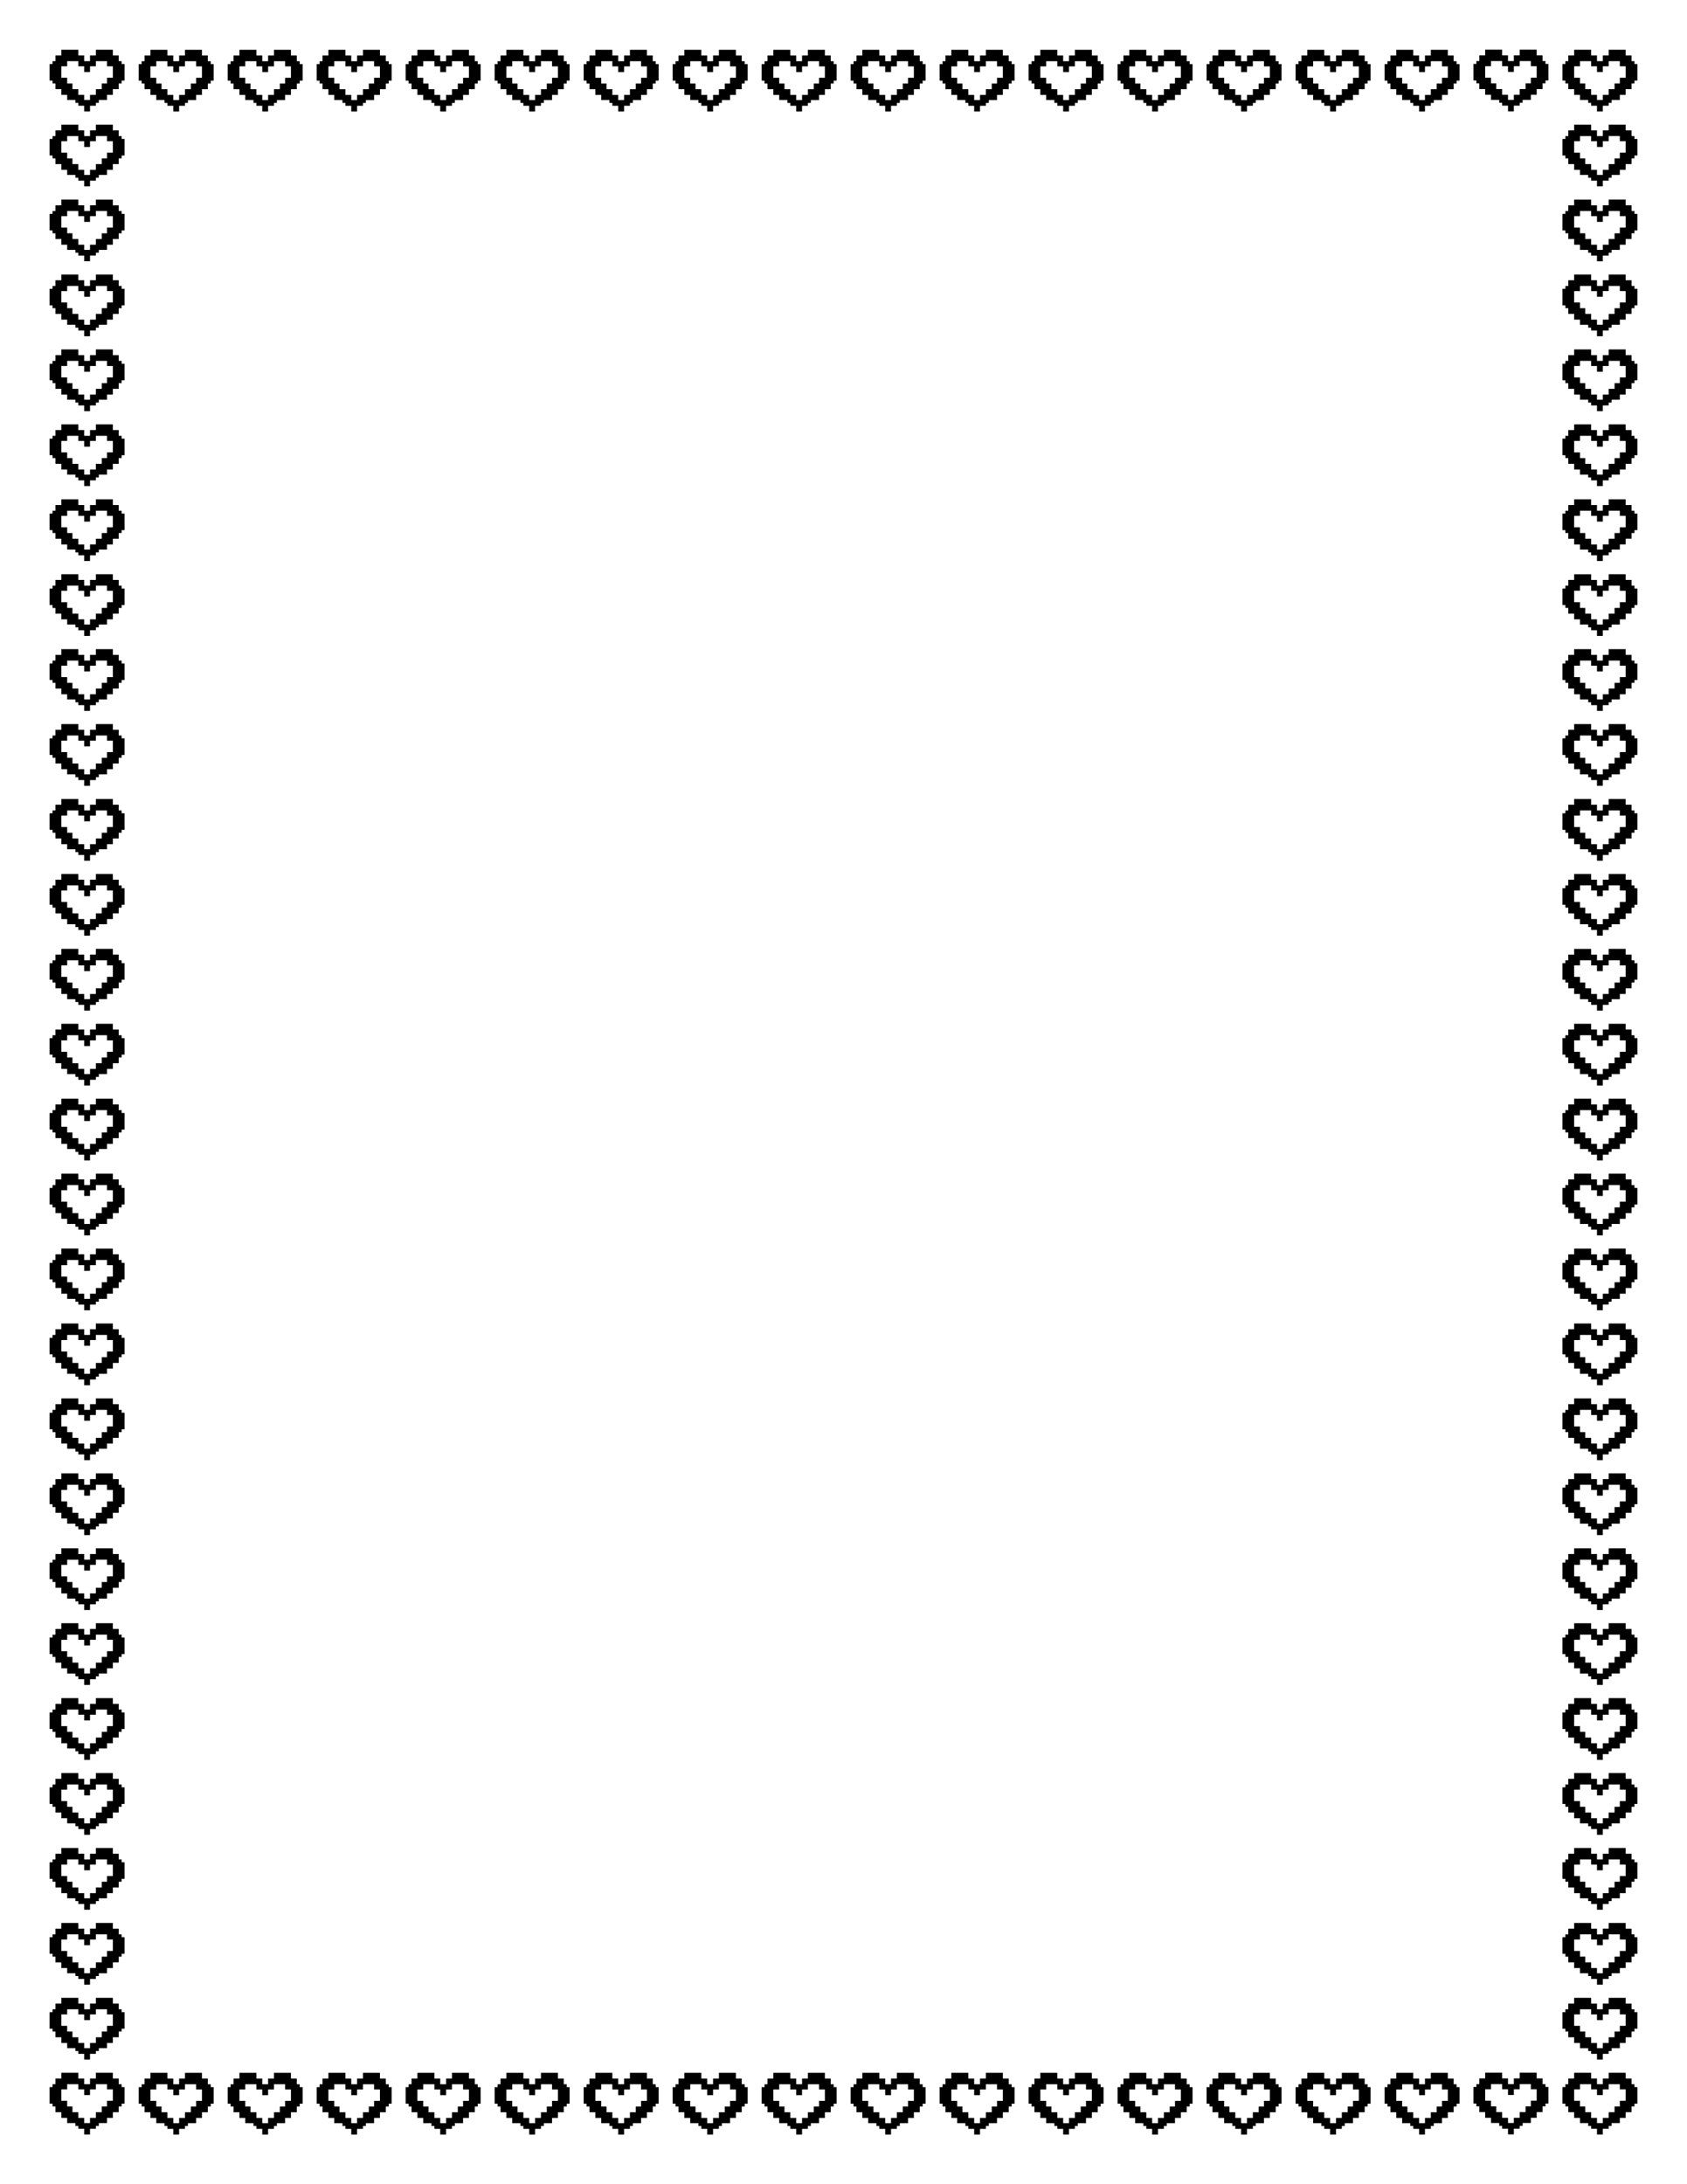 <svg xmlns="http://www.w3.org/2000/svg" width="816" height="11in" viewBox="0 0 765 990"><path d="M673.473 22.5v2.589h-2.654v2.591h-1.328V28.973h-1.327V36.484h1.327v1.296h1.328v2.588h2.654v2.589H676.128v2.332h3.717v1.295h1.328v1.294h2.654v2.59H686.482v-2.59H689.137v-1.294h1.328V45.29h3.716v-2.332H696.836v-2.589H699.491V37.78h1.328v-1.296h1.327V28.973h-1.327V27.68h-1.328v-2.591H696.836V22.5h-7.699v2.589H686.482v2.591H683.827v-2.591h-2.654V22.5h-7.7zm-605.257.068v2.591H65.56v2.589h-1.328v1.295h-1.327v7.509h1.327v1.296h1.328v2.591H68.216v2.589h2.654v2.331h3.717V46.652h1.328v1.296H78.57v2.589h2.654v-2.589H83.88v-1.296h1.328V45.36h3.717v-2.331h2.654v-2.589H94.233v-2.591h1.328v-1.296h1.327v-7.509h-1.327v-1.295h-1.328v-2.589H91.578v-2.591H83.88v2.591H81.224v2.589H78.57v-2.589H75.915v-2.591h-7.7zm40.354 0v2.591H105.915v2.589h-1.328v1.295h-1.327v7.509h1.327v1.296h1.328v2.591H108.57v2.589h2.654v2.331h3.717V46.652h1.328v1.296H118.924v2.589h2.654v-2.589H124.233v-1.296h1.328V45.36h3.717v-2.331h2.654v-2.589H134.587v-2.591h1.328v-1.296h1.327v-7.509h-1.327v-1.295h-1.328v-2.589H131.932v-2.591h-7.699v2.591H121.578v2.589h-2.654v-2.589H116.269v-2.591h-7.7zm40.354 0v2.591H146.269v2.589h-1.328v1.295h-1.327v7.509h1.327v1.296h1.328v2.591H148.924v2.589h2.654v2.331h3.717V46.652h1.328v1.296H159.278v2.589h2.654v-2.589H164.587v-1.296h1.328V45.36h3.717v-2.331h2.654v-2.589H174.941v-2.591h1.328v-1.296h1.327v-7.509h-1.327v-1.295h-1.328v-2.589H172.286v-2.591h-7.699v2.591H161.932v2.589h-2.654v-2.589H156.623v-2.591h-7.7zm40.354 0v2.591H186.623v2.589h-1.328v1.295h-1.327v7.509h1.327v1.296h1.328v2.591H189.278v2.589h2.654v2.331h3.717V46.652h1.328v1.296H199.632v2.589h2.654v-2.589H204.941v-1.296h1.328V45.36h3.716v-2.331H212.64v-2.589H215.295v-2.591h1.328v-1.296h1.327v-7.509h-1.327v-1.295h-1.328v-2.589H212.64v-2.591h-7.699v2.591H202.286v2.589h-2.654v-2.589H196.977v-2.591h-7.7zm40.354 0v2.591H226.977v2.589h-1.328v1.295h-1.327v7.509h1.327v1.296h1.328v2.591H229.632v2.589h2.654v2.331h3.717V46.652h1.328v1.296h2.654v2.589H242.64v-2.589H245.295v-1.296h1.328V45.36h3.716v-2.331H252.994v-2.589H255.65v-2.591h1.328v-1.296h1.327v-7.509h-1.327v-1.295h-1.328v-2.589H252.994v-2.591h-7.699v2.591H242.64v2.589H239.985v-2.589h-2.654v-2.591h-7.7zm40.353 0v2.591h-2.654v2.589h-1.328v1.295h-1.327v7.509h1.327v1.296h1.328v2.591h2.654v2.589H272.64v2.331h3.717V46.652h1.328v1.296h2.654v2.589H282.994v-2.589H285.65v-1.296h1.328V45.36h3.716v-2.331H293.348v-2.589H296.003v-2.591h1.328v-1.296h1.327v-7.509h-1.327v-1.295h-1.328v-2.589H293.348v-2.591h-7.699v2.591H282.994v2.589H280.34v-2.589h-2.654v-2.591h-7.7zm40.354 0v2.591h-2.654v2.589h-1.328v1.295h-1.327v7.509h1.327v1.296h1.328v2.591h2.654v2.589H312.994v2.331h3.717V46.652h1.328v1.296h2.654v2.589H323.348v-2.589H326.003v-1.296h1.328V45.36h3.716v-2.331H333.702v-2.589H336.357v-2.591h1.328v-1.296h1.327v-7.509h-1.327v-1.295h-1.328v-2.589H333.702v-2.591h-7.699v2.591H323.348v2.589H320.693v-2.589h-2.654v-2.591h-7.7zm40.354 0v2.591h-2.654v2.589h-1.328v1.295h-1.327v7.509h1.327v1.296h1.328v2.591h2.654v2.589H353.348v2.331h3.717V46.652h1.328v1.296h2.654v2.589H363.702v-2.589H366.357v-1.296h1.328V45.36h3.716v-2.331H374.056v-2.589H376.711v-2.591h1.328v-1.296h1.327v-7.509h-1.327v-1.295h-1.328v-2.589H374.056v-2.591h-7.699v2.591H363.702v2.589H361.047v-2.589h-2.654v-2.591h-7.7zm40.354 0v2.591h-2.654v2.589h-1.328v1.295h-1.327v7.509h1.327v1.296h1.328v2.591h2.654v2.589H393.702v2.331h3.717V46.652h1.328v1.296h2.654v2.589H404.056v-2.589H406.711v-1.296h1.328V45.36h3.716v-2.331H414.41v-2.589H417.065v-2.591h1.328v-1.296h1.327v-7.509h-1.327v-1.295h-1.328v-2.589H414.41v-2.591h-7.699v2.591H404.056v2.589H401.401v-2.589h-2.654v-2.591h-7.7zm40.354 0v2.591h-2.654v2.589h-1.328v1.295h-1.327v7.509h1.327v1.296h1.328v2.591h2.654v2.589H434.056v2.331h3.717V46.652h1.328v1.296h2.654v2.589H444.41v-2.589H447.065v-1.296h1.328V45.36h3.716v-2.331H454.764v-2.589H457.42v-2.591h1.328v-1.296h1.327v-7.509h-1.327v-1.295h-1.328v-2.589H454.764v-2.591h-7.699v2.591H444.41v2.589H441.755v-2.589h-2.654v-2.591h-7.7zm40.354 0v2.591h-2.654v2.589h-1.328v1.295h-1.327v7.509h1.327v1.296h1.328v2.591h2.654v2.589H474.41v2.331h3.717V46.652h1.328v1.296h2.654v2.589H484.764v-2.589H487.42v-1.296h1.328V45.36h3.716v-2.331H495.118v-2.589H497.773v-2.591h1.328v-1.296h1.327v-7.509h-1.327v-1.295h-1.328v-2.589H495.118v-2.591h-7.699v2.591H484.764v2.589H482.11v-2.589h-2.654v-2.591h-7.7zm40.354 0v2.591h-2.654v2.589h-1.328v1.295H506.8v7.509h1.327v1.296h1.328v2.591h2.654v2.589H514.764v2.331h3.717V46.652h1.327v1.296H522.463v2.589H525.118v-2.589H527.773v-1.296h1.328V45.36h3.716v-2.331H535.472v-2.589H538.127v-2.591h1.328v-1.296h1.327v-7.509h-1.327v-1.295h-1.328v-2.589H535.472v-2.591h-7.699v2.591H525.118v2.589H522.463v-2.589H519.808v-2.591h-7.699zm40.354 0v2.591H549.808v2.589h-1.327v1.295h-1.327v7.509h1.327v1.296h1.327v2.591H552.463v2.589H555.118v2.331h3.717V46.652h1.327v1.296H562.817v2.589H565.472v-2.589H568.127v-1.296h1.328V45.36h3.716v-2.331H575.826v-2.589H578.481v-2.591h1.327v-1.296h1.328v-7.509h-1.328v-1.295h-1.327v-2.589H575.826v-2.591h-7.699v2.591H565.472v2.589H562.817v-2.589H560.162v-2.591h-7.699zm40.354 0v2.591H590.162v2.589h-1.327v1.295h-1.327v7.509h1.327v1.296h1.327v2.591H592.817v2.589H595.472v2.331h3.717V46.652h1.327v1.296H603.171v2.589H605.826v-2.589H608.481v-1.296h1.327V45.36h3.717v-2.331H616.18v-2.589H618.835v-2.591h1.327v-1.296h1.328v-7.509h-1.328v-1.295h-1.327v-2.589H616.18v-2.591h-7.699v2.591H605.826v2.589H603.171v-2.589H600.516v-2.591h-7.699zm40.354 0v2.591H630.516v2.589h-1.327v1.295h-1.327v7.509h1.327v1.296h1.327v2.591H633.171v2.589H635.826v2.331h3.717V46.652h1.327v1.296H643.525v2.589H646.18v-2.589H648.835v-1.296h1.327V45.36h3.717v-2.331H656.534v-2.589H659.19v-2.591h1.327v-1.296h1.328v-7.509h-1.328v-1.295h-1.327v-2.589H656.534v-2.591h-7.699v2.591H646.18v2.589H643.525v-2.589H640.87v-2.591h-7.699zm42.957 5.112h5.045V30.009h2.654V32.6H686.482v-2.591H689.137V27.68h5.044V30.009H696.836v5.18H694.181v2.591H691.792v2.588H689.137v2.589H686.482v2.332H683.827v-2.332h-2.654v-2.589H678.518V37.78h-2.39v-2.591H673.473v-5.18H676.128V27.68zm-605.258.068h5.045v2.331H78.57v2.589h2.654V30.08H83.88v-2.331h5.045v2.331h2.654v5.18h-2.654v2.589h-2.39v2.591H83.88v2.589H81.224v2.331H78.57v-2.331H75.915v-2.589H73.26v-2.591h-2.39v-2.589h-2.654v-5.18h2.654v-2.331zm40.354 0h5.045v2.331H118.924v2.589h2.654V30.08H124.233v-2.331h5.045v2.331h2.654v5.18h-2.654v2.589h-2.39v2.591H124.233v2.589H121.578v2.331h-2.654v-2.331H116.269v-2.589H113.614v-2.591h-2.39v-2.589h-2.654v-5.18h2.654v-2.331zm40.354 0h5.045v2.331H159.278v2.589h2.654V30.08H164.587v-2.331h5.045v2.331h2.654v5.18h-2.654v2.589h-2.39v2.591H164.587v2.589H161.932v2.331h-2.654v-2.331H156.623v-2.589H153.968v-2.591h-2.39v-2.589h-2.654v-5.18h2.654v-2.331zm40.354 0h5.045v2.331H199.632v2.589h2.654V30.08H204.941v-2.331h5.044v2.331H212.64v5.18H209.985v2.589H207.596v2.591H204.941v2.589H202.286v2.331h-2.654v-2.331H196.977v-2.589H194.322v-2.591h-2.39v-2.589h-2.654v-5.18h2.654v-2.331zm40.354 0h5.045v2.331h2.654v2.589H242.64V30.08H245.295v-2.331h5.044v2.331H252.994v5.18H250.34v2.589H247.95v2.591H245.295v2.589H242.64v2.331H239.985v-2.331h-2.654v-2.589H234.676v-2.591h-2.39v-2.589h-2.654v-5.18h2.654v-2.331zm40.354 0h5.045v2.331h2.654v2.589H282.994V30.08H285.65v-2.331h5.044v2.331H293.348v5.18H290.693v2.589H288.304v2.591H285.65v2.589H282.994v2.331H280.34v-2.331h-2.654v-2.589H275.03v-2.591h-2.39v-2.589H269.985v-5.18H272.64v-2.331zm40.354 0h5.045v2.331h2.654v2.589H323.348V30.08H326.003v-2.331h5.044v2.331H333.702v5.18H331.047v2.589H328.658v2.591H326.003v2.589H323.348v2.331H320.693v-2.331h-2.654v-2.589H315.384v-2.591h-2.39v-2.589H310.34v-5.18H312.994v-2.331zm40.354 0h5.045v2.331h2.654v2.589H363.702V30.08H366.357v-2.331h5.044v2.331H374.056v5.18H371.401v2.589H369.012v2.591H366.357v2.589H363.702v2.331H361.047v-2.331h-2.654v-2.589H355.738v-2.591h-2.39v-2.589H350.693v-5.18H353.348v-2.331zm40.354 0h5.045v2.331h2.654v2.589H404.056V30.08H406.711v-2.331h5.044v2.331H414.41v5.18H411.755v2.589H409.366v2.591H406.711v2.589H404.056v2.331H401.401v-2.331h-2.654v-2.589H396.092v-2.591h-2.39v-2.589H391.047v-5.18H393.702v-2.331zm40.354 0h5.045v2.331h2.654v2.589H444.41V30.08H447.065v-2.331h5.044v2.331H454.764v5.18H452.11v2.589H449.72v2.591H447.065v2.589H444.41v2.331H441.755v-2.331h-2.654v-2.589H436.446v-2.591h-2.39v-2.589H431.401v-5.18H434.056v-2.331zm40.354 0h5.045v2.331h2.654v2.589H484.764V30.08H487.42v-2.331h5.044v2.331H495.118v5.18H492.463v2.589H490.074v2.591H487.419v2.589H484.764v2.331H482.11v-2.331h-2.654v-2.589H476.8v-2.591h-2.39v-2.589H471.755v-5.18H474.41v-2.331zm40.354 0h5.044v2.331H522.463v2.589H525.118V30.08H527.773v-2.331h5.044v2.331H535.472v5.18H532.817v2.589H530.428v2.591H527.773v2.589H525.118v2.331H522.463v-2.331H519.808v-2.589h-2.654v-2.591h-2.39v-2.589H512.11v-5.18H514.764v-2.331zm40.354 0h5.044v2.331H562.817v2.589H565.472V30.08H568.127v-2.331h5.044v2.331H575.826v5.18H573.171v2.589H570.782v2.591H568.127v2.589H565.472v2.331H562.817v-2.331H560.162v-2.589h-2.654v-2.591h-2.39v-2.589H552.463v-5.18H555.118v-2.331zm40.354 0h5.044v2.331H603.171v2.589H605.826V30.08H608.481v-2.331h5.044v2.331H616.18v5.18H613.525v2.589H611.136v2.591H608.48v2.589H605.826v2.331H603.171v-2.331H600.516v-2.589h-2.654v-2.591h-2.39v-2.589H592.817v-5.18H595.472v-2.331zm40.354 0h5.044v2.331H643.525v2.589H646.18V30.08H648.835v-2.331h5.044v2.331H656.534v5.18H653.88v2.589H651.49v2.591H648.835v2.589H646.18v2.331H643.525v-2.331H640.87v-2.589h-2.654v-2.591h-2.39v-2.589H633.171v-5.18H635.826v-2.331zM38.164 966.177v-1.295h-1.328-1.327v-.647-.648h-.664-.664v-.647-.648h-1.858-1.858v-1.165-1.165h-1.328-1.327v-1.295-1.295h-1.328-1.327v-1.295-1.295h-.664-.664v-.647-.647h-.663-.664v-3.755-3.755h1.327v-.648-.647h1.328v-1.295-1.295H27.81v-1.295-1.295h7.699v2.59H38.164v2.59H40.819v-1.295-1.295h2.654v-1.295-1.295h7.7v2.59h2.654v2.59h1.328v1.295h1.327v7.51h-.663-.664v1.294h-.664-.664v2.59H52.5h-1.327v2.59h-1.328-1.327v2.33h-1.859-1.858v1.295h-.664-.664v1.295h-1.327-1.327v2.59H39.49h-1.327v-1.295m0-33.962v-1.295h-1.328-1.327v-.647-.647h-.664-.664v-.648-.647h-1.858-1.858v-1.166V926h-1.328-1.327v-1.295-1.295h-1.328-1.327v-1.294-1.295h-.664-.664v-.648-.647h-.663-.664v-3.755-3.755h1.327v-.647-.648h1.328v-1.295-1.295H27.81v-1.294-1.295h7.699v2.589H38.164v2.59H40.819v-1.295-1.295h2.654v-1.294-1.295h7.7v2.589h2.654v2.59h1.328v1.295h1.327v7.51h-.663-.664v1.295h-.664-.664v2.589H52.5h-1.327V926h-1.328-1.327v2.331h-1.859-1.858v1.295h-.664-.664v1.294h-1.327-1.327v2.59H39.49h-1.327v-1.295m0-33.961v-1.295h-1.328-1.327v-.648-.647h-.664-.664v-.647-.648h-1.858-1.858v-1.165-1.166h-1.328-1.327v-1.294-1.295h-1.328-1.327v-1.295-1.295h-.664-.664v-.647-.648h-.663-.664v-3.755-3.755h1.327v-.647-.648h1.328v-1.294-1.295H27.81v-1.295-1.295h7.699v2.59H38.164v2.589H40.819v-1.294-1.295h2.654v-1.295-1.295h7.7v2.59h2.654v2.589h1.328v1.295h1.327v7.51h-.663-.664v1.295h-.664-.664v2.59H52.5h-1.327v2.589h-1.328-1.327v2.331h-1.859-1.858v1.295h-.664-.664v1.295h-1.327-1.327v2.59H39.49h-1.327v-1.295m0-33.962v-1.295h-1.328-1.327v-.647-.648h-.664-.664v-.647-.647h-1.858-1.858v-1.166-1.165h-1.328-1.327v-1.295-1.295h-1.328-1.327v-1.295-1.294h-.664-.664v-.648-.647h-.663-.664v-3.755-3.755h1.327v-.648-.647h1.328v-1.295-1.295H27.81v-1.295-1.294h7.699v2.589H38.164v2.59H40.819v-1.295-1.295h2.654v-1.295-1.294h7.7v2.589h2.654v2.59h1.328v1.295h1.327v7.51h-.663-.664v1.295h-.664-.664v2.589H52.5h-1.327v2.59h-1.328-1.327v2.331h-1.859-1.858v1.294h-.664-.664v1.295h-1.327-1.327v2.59H39.49h-1.327v-1.295m0-33.962v-1.294h-1.328-1.327v-.648-.647h-.664-.664v-.648-.647h-1.858-1.858v-1.165-1.166h-1.328-1.327v-1.295-1.294h-1.328-1.327v-1.295-1.295h-.664-.664v-.647-.648h-.663-.664v-3.755-3.755h1.327v-.647-.648h1.328v-1.295-1.294H27.81v-1.295-1.295h7.699v2.59H38.164v2.589H40.819v-1.295-1.294h2.654v-1.295-1.295h7.7v2.59h2.654v2.589h1.328v1.295h1.327v7.51h-.663-.664v1.295h-.664-.664v2.59H52.5h-1.327v2.589h-1.328-1.327v2.331h-1.859-1.858v1.295h-.664-.664v1.295h-1.327-1.327v2.589H39.49h-1.327v-1.295m0-33.961v-1.295h-1.328-1.327v-.647-.648h-.664-.664v-.647-.648h-1.858-1.858v-1.165-1.165h-1.328-1.327v-1.295-1.295h-1.328-1.327v-1.295-1.295h-.664-.664v-.647-.647h-.663-.664v-3.755-3.755h1.327v-.648-.647h1.328v-1.295-1.295H27.81v-1.295-1.295h7.699v2.59H38.164v2.59H40.819v-1.295-1.295h2.654v-1.295-1.295h7.7v2.59h2.654v2.59h1.328v1.295h1.327v7.51h-.663-.664v1.294h-.664-.664v2.59H52.5h-1.327v2.59h-1.328-1.327v2.33h-1.859-1.858v1.295h-.664-.664v1.295h-1.327-1.327v2.59H39.49h-1.327v-1.295m0-33.962v-1.295h-1.328-1.327v-.647-.647h-.664-.664v-.648-.647h-1.858-1.858v-1.166-1.165h-1.328-1.327v-1.295-1.295h-1.328-1.327v-1.294-1.295h-.664-.664v-.648-.647h-.663-.664v-3.755-3.755h1.327v-.648-.647h1.328v-1.295-1.295H27.81v-1.294-1.295h7.699v2.589H38.164v2.59H40.819v-1.295-1.295h2.654v-1.294-1.295h7.7v2.589h2.654v2.59h1.328v1.295h1.327v7.51h-.663-.664v1.295h-.664-.664v2.589H52.5h-1.327v2.59h-1.328-1.327v2.331h-1.859-1.858v1.295h-.664-.664v1.294h-1.327-1.327v2.59H39.49h-1.327v-1.295m0-33.961v-1.295h-1.328-1.327v-.648-.647h-.664-.664v-.647-.648h-1.858-1.858v-1.165-1.166h-1.328-1.327v-1.294-1.295h-1.328-1.327v-1.295-1.295h-.664-.664v-.647-.648h-.663-.664v-3.755-3.755h1.327v-.647-.648h1.328v-1.294-1.295H27.81v-1.295-1.295h7.699v2.59H38.164v2.589H40.819v-1.294-1.295h2.654v-1.295-1.295h7.7v2.59h2.654v2.589h1.328v1.295h1.327v7.51h-.663-.664v1.295h-.664-.664v2.59H52.5h-1.327v2.589h-1.328-1.327v2.331h-1.859-1.858v1.295h-.664-.664v1.295h-1.327-1.327v2.59H39.49h-1.327v-1.295m0-33.962v-1.295h-1.328-1.327v-.647-.648h-.664-.664v-.647-.647h-1.858-1.858v-1.166-1.165h-1.328-1.327v-1.295-1.295h-1.328-1.327v-1.295-1.294h-.664-.664v-.648-.647h-.663-.664v-3.755-3.755h1.327v-.648-.647h1.328v-1.295-1.295H27.81v-1.295-1.294h7.699v2.589H38.164v2.59H40.819v-1.295-1.295h2.654v-1.295-1.294h7.7v2.589h2.654v2.59h1.328v1.295h1.327v7.51h-.663-.664v1.295h-.664-.664v2.589H52.5h-1.327v2.59h-1.328-1.327v2.331h-1.859-1.858v1.294h-.664-.664v1.295h-1.327-1.327v2.59H39.49h-1.327v-1.295m0-33.962v-1.294h-1.328-1.327v-.648-.647h-.664-.664v-.648-.647h-1.858-1.858v-1.165-1.166h-1.328-1.327v-1.295-1.294h-1.328-1.327v-1.295-1.295h-.664-.664v-.647-.648h-.663-.664v-3.755-3.755h1.327v-.647-.648h1.328v-1.295-1.294H27.81v-1.295-1.295h7.699v2.59H38.164v2.589H40.819v-1.295-1.294h2.654v-1.295-1.295h7.7v2.59h2.654v2.589h1.328v1.295h1.327v7.51h-.663-.664v1.295h-.664-.664v2.59H52.5h-1.327v2.589h-1.328-1.327v2.331h-1.859-1.858v1.295h-.664-.664v1.295h-1.327-1.327v2.589H39.49h-1.327v-1.295m0-33.961v-1.295h-1.328-1.327v-.647-.648h-.664-.664v-.647-.648h-1.858-1.858v-1.165-1.165h-1.328-1.327v-1.295-1.295h-1.328-1.327v-1.295-1.295h-.664-.664v-.647-.647h-.663-.664v-3.756-3.755h1.327v-.647-.647h1.328v-1.295-1.295H27.81v-1.295-1.295h7.699v2.59H38.164v2.59H40.819v-1.295-1.295h2.654v-1.295-1.295h7.7v2.59h2.654v2.59h1.328v1.294h1.327V613.872h-.663-.664v1.294h-.664-.664v2.59H52.5h-1.327v2.59h-1.328-1.327v2.33h-1.859-1.858v1.295h-.664-.664v1.295h-1.327-1.327v2.59H39.49h-1.327v-1.295m0-33.962v-1.295h-1.328-1.327v-.647-.647h-.664-.664v-.648-.647h-1.858-1.858v-1.166-1.165h-1.328-1.327v-1.295-1.295h-1.328-1.327V582.5v-1.295h-.664-.664v-.648-.647h-.663-.664v-3.755-3.755h1.327v-.648-.647h1.328v-1.295-1.295H27.81v-1.294-1.295h7.699v2.589H38.164v2.59H40.819v-1.295-1.295h2.654v-1.294-1.295h7.7v2.589h2.654v2.59h1.328v1.295h1.327v7.51h-.663-.664v1.295h-.664-.664v2.589H52.5h-1.327v2.59h-1.328-1.327v2.331h-1.859-1.858v1.295h-.664-.664v1.294h-1.327-1.327v2.59H39.49h-1.327V592.6m0-33.961v-1.295h-1.328-1.327v-.648-.647h-.664-.664v-.647-.648h-1.858-1.858v-1.165-1.166h-1.328-1.327v-1.294-1.295h-1.328-1.327v-1.295-1.295h-.664-.664v-.647-.648h-.663-.664v-3.755-3.755h1.327v-.647-.648h1.328v-1.294-1.295H27.81v-1.295-1.295h7.699v2.59H38.164v2.589H40.819v-1.294-1.295h2.654v-1.295-1.295h7.7v2.59h2.654v2.589h1.328v1.295h1.327v7.51h-.663-.664v1.295h-.664-.664v2.59H52.5h-1.327v2.589h-1.328-1.327v2.331h-1.859-1.858v1.295h-.664-.664v1.295h-1.327-1.327v2.589H39.49h-1.327v-1.294m0-33.962v-1.295h-1.328-1.327v-.647-.648h-.664-.664v-.647-.647h-1.858-1.858v-1.166-1.165h-1.328-1.327v-1.295-1.295h-1.328-1.327v-1.295-1.294h-.664-.664v-.648-.647h-.663-.664v-3.755-3.755h1.327v-.648-.647h1.328v-1.295-1.295H27.81v-1.295-1.294h7.699v2.589H38.164v2.59H40.819v-1.295-1.295h2.654v-1.295-1.294h7.7v2.589h2.654v2.59h1.328v1.295h1.327v7.51h-.663-.664v1.295h-.664-.664v2.589H52.5h-1.327v2.59h-1.328-1.327v2.331h-1.859-1.858v1.294h-.664-.664v1.295h-1.327-1.327v2.59H39.49h-1.327v-1.295m0-33.962v-1.294h-1.328-1.327v-.648-.647h-.664-.664v-.648-.647h-1.858-1.858v-1.165-1.166h-1.328-1.327v-1.295-1.294h-1.328-1.327v-1.295-1.295h-.664-.664v-.647-.648h-.663-.664v-3.755-3.755h1.327v-.647-.648h1.328v-1.295-1.294H27.81v-1.295-1.295h7.699v2.59H38.164v2.589H40.819v-1.295-1.294h2.654v-1.295-1.295h7.7v2.59h2.654v2.589h1.328v1.295h1.327v7.51h-.663-.664v1.295h-.664-.664v2.59H52.5h-1.327v2.589h-1.328-1.327v2.331h-1.859-1.858v1.295h-.664-.664v1.295h-1.327-1.327v2.589H39.49h-1.327v-1.295m0-33.961v-1.295h-1.328-1.327v-.647-.648h-.664-.664v-.647-.648h-1.858-1.858v-1.165-1.165h-1.328-1.327v-1.295-1.295h-1.328-1.327v-1.295-1.295h-.664-.664v-.647-.648h-.663-.664v-3.755-3.755h1.327v-.647-.647h1.328v-1.295-1.295H27.81v-1.295-1.295h7.699v2.59H38.164v2.59H40.819v-1.295-1.295h2.654v-1.295-1.295h7.7v2.59h2.654v2.59h1.328v1.294h1.327v7.51h-.663-.664v1.295h-.664-.664v2.59H52.5h-1.327v2.59h-1.328-1.327v2.33h-1.859-1.858v1.295h-.664-.664v1.295h-1.327-1.327v2.59H39.49h-1.327v-1.295m0-33.962v-1.295h-1.328-1.327v-.647-.647h-.664-.664v-.648-.647h-1.858-1.858v-1.166-1.165h-1.328-1.327v-1.295-1.295h-1.328-1.327v-1.294-1.295h-.664-.664v-.648-.647h-.663-.664v-3.755-3.755h1.327v-.648-.647h1.328v-1.295-1.295H27.81v-1.294-1.295h7.699v2.589H38.164v2.59H40.819v-1.295-1.295h2.654v-1.294-1.295h7.7v2.589h2.654v2.59h1.328v1.295h1.327v7.51h-.663-.664v1.295h-.664-.664v2.589H52.5h-1.327v2.59h-1.328-1.327v2.331h-1.859-1.858v1.295h-.664-.664v1.294h-1.327-1.327v2.59H39.49h-1.327v-1.295m0-33.961v-1.295h-1.328-1.327v-.648-.647h-.664-.664v-.647-.648h-1.858-1.858v-1.165-1.166h-1.328-1.327v-1.294-1.295h-1.328-1.327v-1.295-1.295h-.664-.664v-.647-.648h-.663-.664v-3.755-3.755h1.327v-.647-.648h1.328v-1.294-1.295H27.81v-1.295-1.295h7.699v2.59H38.164v2.589H40.819v-1.294-1.295h2.654v-1.295-1.295h7.7v2.59h2.654v2.589h1.328v1.295h1.327v7.51h-.663-.664v1.295h-.664-.664v2.59H52.5h-1.327v2.589h-1.328-1.327v2.331h-1.859-1.858v1.295h-.664-.664v1.295h-1.327-1.327v2.589H39.49h-1.327v-1.294m0-33.962v-1.295h-1.328-1.327v-.647-.648h-.664-.664v-.647-.647h-1.858-1.858v-1.166-1.165h-1.328-1.327v-1.295-1.295h-1.328-1.327v-1.295-1.294h-.664-.664v-.648-.647h-.663-.664v-3.755-3.755h1.327v-.648-.647h1.328v-1.295-1.295H27.81v-1.295-1.295h7.699v2.59H38.164v2.59H40.819v-1.295-1.295h2.654v-1.295-1.295h7.7v2.59h2.654v2.59h1.328v1.295h1.327v7.51h-.663-.664v1.295h-.664-.664v2.589H52.5h-1.327v2.59h-1.328-1.327v2.331h-1.859-1.858v1.294h-.664-.664v1.295h-1.327-1.327v2.59H39.49h-1.327v-1.295m0-33.962v-1.294h-1.328-1.327v-.648-.647h-.664-.664v-.648-.647h-1.858-1.858v-1.165-1.166h-1.328-1.327v-1.295-1.294h-1.328-1.327v-1.295-1.295h-.664-.664v-.648-.647h-.663-.664v-3.755-3.755h1.327v-.647-.648h1.328v-1.295-1.294H27.81v-1.295-1.295h7.699v2.59H38.164v2.589H40.819v-1.295-1.294h2.654v-1.295-1.295h7.7v2.59h2.654v2.589h1.328v1.295h1.327v7.51h-.663-.664v1.295h-.664-.664v2.59H52.5h-1.327v2.589h-1.328-1.327v2.331h-1.859-1.858v1.295h-.664-.664v1.295h-1.327-1.327v2.589H39.49h-1.327v-1.295m0-33.961v-1.295h-1.328-1.327v-.647-.648h-.664-.664v-.647-.648h-1.858-1.858v-1.165-1.165h-1.328-1.327v-1.295-1.295h-1.328-1.327v-1.295-1.295h-.664-.664v-.647-.648h-.663-.664V270.5v-3.755h1.327v-.647-.647h1.328v-1.295-1.295H27.81v-1.295-1.295h7.699v2.59H38.164v2.59H40.819v-1.295-1.295h2.654v-1.295-1.295h7.7v2.59h2.654v2.59h1.328v1.294h1.327v7.51h-.663-.664v1.295h-.664-.664v2.59H52.5h-1.327v2.59h-1.328-1.327v2.33h-1.859-1.858v1.295h-.664-.664v1.295h-1.327-1.327v2.59H39.49h-1.327v-1.295m0-33.962v-1.295h-1.328-1.327v-.647-.647h-.664-.664v-.648-.647h-1.858-1.858v-1.166-1.165h-1.328-1.327v-1.295-1.295h-1.328-1.327v-1.294-1.295h-.664-.664v-.648-.647h-.663-.664v-3.755-3.755h1.327v-.648-.647h1.328v-1.295-1.295H27.81v-1.294-1.295h7.699v2.589H38.164v2.59H40.819v-1.295-1.295h2.654v-1.294-1.295h7.7v2.589h2.654v2.59h1.328v1.295h1.327v7.51h-.663-.664v1.295h-.664-.664v2.589H52.5h-1.327v2.59h-1.328-1.327v2.331h-1.859-1.858v1.295h-.664-.664v1.294h-1.327-1.327v2.59H39.49h-1.327v-1.295m0-33.961v-1.295h-1.328-1.327v-.648-.647h-.664-.664v-.647-.648h-1.858-1.858v-1.165-1.166h-1.328-1.327v-1.294-1.295h-1.328-1.327v-1.295-1.295h-.664-.664v-.647-.648h-.663-.664v-3.755-3.755h1.327v-.647-.648h1.328v-1.294-1.295H27.81v-1.295-1.295h7.699v2.59H38.164v2.589H40.819v-1.294-1.295h2.654v-1.295-1.295h7.7v2.59h2.654v2.589h1.328v1.295h1.327v7.51h-.663-.664v1.295h-.664-.664v2.59H52.5h-1.327v2.589h-1.328-1.327v2.331h-1.859-1.858v1.295h-.664-.664v1.295h-1.327-1.327v2.589H39.49h-1.327v-1.294m0-33.962v-1.295h-1.328-1.327v-.647-.648h-.664-.664v-.647-.647h-1.858-1.858v-1.166-1.165h-1.328-1.327v-1.295-1.295h-1.328-1.327v-1.295-1.295h-.664-.664v-.647-.647h-.663-.664v-3.755-3.755h1.327v-.648-.647h1.328v-1.295-1.295H27.81v-1.295-1.295h7.699v2.59H38.164v2.59H40.819v-1.295-1.295h2.654v-1.295-1.295h7.7v2.59h2.654v2.59h1.328v1.295h1.327v7.51h-.663-.664v1.294h-.664-.664v2.59H52.5h-1.327v2.59h-1.328-1.327v2.331h-1.859-1.858v1.294h-.664-.664v1.295h-1.327-1.327v2.59H39.49h-1.327v-1.295m0-33.962v-1.294h-1.328-1.327v-.648-.647h-.664-.664v-.648-.647h-1.858-1.858v-1.165-1.166h-1.328-1.327v-1.295-1.294h-1.328-1.327v-1.295-1.295h-.664-.664v-.648-.647h-.663-.664v-3.755-3.755h1.327v-.647-.648h1.328v-1.295-1.294H27.81v-1.295-1.295h7.699v2.59H38.164v2.589H40.819v-1.295-1.294h2.654v-1.295-1.295h7.7v2.59h2.654v2.589h1.328v1.295h1.327v7.51h-.663-.664v1.295h-.664-.664v2.59H52.5h-1.327v2.589h-1.328-1.327v2.331h-1.859-1.858v1.295h-.664-.664v1.295h-1.327-1.327v2.589H39.49h-1.327v-1.295m0-33.961v-1.295h-1.328-1.327v-.647-.648h-.664-.664v-.647-.648h-1.858-1.858v-1.165-1.165h-1.328-1.327v-1.295-1.295h-1.328-1.327v-1.295-1.295h-.664-.664v-.647-.648h-.663-.664v-3.755-3.755h1.327v-.647-.647h1.328v-1.295-1.295H27.81v-1.295-1.295h7.699v2.59H38.164v2.59H40.819v-1.295-1.295h2.654v-1.295-1.295h7.7v2.59h2.654v2.59h1.328v1.294h1.327v7.51h-.663-.664v1.295h-.664-.664v2.59H52.5h-1.327v2.59h-1.328-1.327v2.33h-1.859-1.858v1.295h-.664-.664v1.295h-1.327-1.327v2.59H39.49h-1.327v-1.295m0-33.962V81.88h-1.328-1.327v-.647-.647h-.664-.664v-.648-.647h-1.858-1.858v-1.166-1.165h-1.328-1.327v-1.295-1.295h-1.328-1.327v-1.294-1.295h-.664-.664v-.648-.647h-.663-.664V66.73v-3.755h1.327v-.648-.647h1.328v-1.295-1.295H27.81v-1.295-1.294h7.699v2.589H38.164v2.59H40.819v-1.295-1.295h2.654v-1.295-1.294h7.7v2.589h2.654v2.59h1.328v1.295h1.327v7.51h-.663-.664v1.295h-.664-.664v2.589H52.5h-1.327v2.59h-1.328-1.327v2.331h-1.859-1.858v1.295h-.664-.664v1.294h-1.327-1.327v2.59H39.49h-1.327v-1.295m0-33.961v-1.295h-1.328-1.327v-.648-.647h-.664-.664v-.647-.648h-1.858-1.858v-1.165-1.166h-1.328-1.327v-1.294-1.295h-1.328-1.327v-1.295-1.295h-.664-.664v-.647-.648h-.663-.664V32.77v-3.755h1.327v-.647-.648h1.328v-1.294-1.295H27.81v-1.295-1.295h7.699v2.59H38.164v2.589H40.819v-1.294-1.295h2.654v-1.295-1.295h7.7v2.59h2.654v2.589h1.328v1.295h1.327v7.51h-.663-.664v1.295h-.664-.664v2.59H52.5h-1.327v2.589h-1.328-1.327v2.331h-1.859-1.858v1.295h-.664-.664v1.295h-1.327-1.327v2.589H39.49h-1.327v-1.294m2.655 911.913v-1.165h2.654v-1.295-1.295H46.128v-1.295-1.295h2.39v-1.294-1.295H51.173v-2.59-2.59h-1.328-1.327v-1.165-1.165h-2.522-2.523v2.33h-1.327-1.327v2.59H39.49h-1.327v-1.295-1.295h-1.328-1.327v-1.165-1.165h-2.522-2.522v2.33h-1.328-1.327v5.18H30.465v2.589H32.854v2.59H35.509v2.59H38.164v2.33H40.819v-1.165m0-33.962V926h2.654v-1.295-1.295H46.128v-1.294-1.295h2.39v-1.295-1.295H51.173v-2.59-2.59h-1.328-1.327v-1.165-1.165h-2.522-2.523v2.331h-1.327-1.327v2.589H39.49h-1.327v-1.294-1.295h-1.328-1.327v-1.166-1.165h-2.522-2.522v2.331h-1.328-1.327v5.18H30.465v2.589H32.854v2.589H35.509V926H38.164v2.331H40.819v-1.166m0-33.961v-1.165h2.654v-1.295-1.295H46.128v-1.295-1.295h2.39v-1.295-1.295H51.173v-2.59-2.589h-1.328-1.327v-1.165-1.166h-2.522-2.523v2.331h-1.327-1.327v2.59H39.49h-1.327v-1.295-1.295h-1.328-1.327v-1.165-1.166h-2.522-2.522v2.331h-1.328-1.327v5.18H30.465v2.589H32.854v2.59H35.509v2.59H38.164v2.33H40.819v-1.165m0-33.962v-1.165h2.654v-1.295-1.295H46.128v-1.295-1.294h2.39v-1.295-1.295H51.173v-2.59-2.59h-1.328-1.327v-1.165-1.165h-2.522-2.523v2.331h-1.327-1.327v2.589H39.49h-1.327v-1.295-1.294h-1.328-1.327v-1.166-1.165h-2.522-2.522v2.331h-1.328-1.327v5.179H30.465v2.59H32.854v2.589H35.509v2.59H38.164v2.331H40.819v-1.166m0-33.961v-1.166h2.654v-1.295-1.294H46.128v-1.295-1.295h2.39v-1.295-1.295H51.173v-2.59-2.589h-1.328-1.327v-1.165-1.166h-2.522-2.523v2.331h-1.327-1.327v2.59H39.49h-1.327v-1.295-1.295h-1.328-1.327v-1.165-1.166h-2.522-2.522v2.331h-1.328-1.327v5.18H30.465v2.589H32.854v2.59H35.509v2.589H38.164v2.331H40.819v-1.165m0-33.962v-1.165h2.654v-1.295-1.295H46.128v-1.295-1.295h2.39v-1.294-1.295H51.173v-2.59-2.59h-1.328-1.327v-1.165-1.165h-2.522-2.523v2.33h-1.327-1.327v2.59H39.49h-1.327V778.5v-1.295h-1.328-1.327v-1.165-1.165h-2.522-2.522v2.33h-1.328-1.327v5.18H30.465v2.589H32.854v2.59H35.509v2.59H38.164v2.33H40.819v-1.165m0-33.962v-1.165h2.654v-1.295-1.295H46.128v-1.294-1.295h2.39v-1.295-1.295H51.173v-2.59-2.59h-1.328-1.327v-1.165-1.165h-2.522-2.523v2.331h-1.327-1.327v2.589H39.49h-1.327v-1.294-1.295h-1.328-1.327v-1.166-1.165h-2.522-2.522v2.331h-1.328-1.327v5.18H30.465v2.589H32.854v2.589H35.509v2.59H38.164v2.331H40.819v-1.166m0-33.961v-1.166h2.654v-1.294-1.295H46.128v-1.295-1.295h2.39v-1.295-1.295H51.173v-2.59-2.589h-1.328-1.327v-1.165-1.166h-2.522-2.523v2.331h-1.327-1.327v2.59H39.49h-1.327v-1.295-1.295h-1.328-1.327v-1.165-1.166h-2.522-2.522v2.331h-1.328-1.327v5.18H30.465v2.589H32.854v2.59H35.509v2.589H38.164v2.331H40.819v-1.165m0-33.962v-1.165h2.654v-1.295-1.295H46.128v-1.295-1.294h2.39v-1.295-1.295H51.173v-2.59-2.59h-1.328-1.327v-1.165-1.165h-2.522-2.523v2.331h-1.327-1.327v2.589H39.49h-1.327v-1.295-1.294h-1.328-1.327v-1.166-1.165h-2.522-2.522v2.331h-1.328-1.327v5.179H30.465v2.59H32.854v2.589H35.509v2.59H38.164v2.331H40.819v-1.166m0-33.961v-1.166h2.654v-1.295-1.294H46.128v-1.295-1.295h2.39v-1.295-1.295H51.173v-2.59-2.589h-1.328-1.327v-1.165-1.166h-2.522-2.523v2.331h-1.327-1.327v2.59H39.49h-1.327v-1.295-1.295h-1.328-1.327v-1.165-1.166h-2.522-2.522v2.331h-1.328-1.327v5.18H30.465v2.589H32.854v2.59H35.509v2.589H38.164v2.331H40.819v-1.165m0-33.962v-1.165h2.654v-1.295-1.295H46.128v-1.295-1.295h2.39v-1.294-1.295H51.173v-2.59-2.59h-1.328-1.327v-1.165-1.165h-2.522-2.523v2.33h-1.327-1.327v2.59H39.49h-1.327v-1.295-1.295h-1.328-1.327v-1.165-1.165h-2.522-2.522v2.33h-1.328-1.327v5.18H30.465v2.589H32.854v2.59H35.509v2.59H38.164v2.33H40.819v-1.165m0-33.962v-1.165h2.654v-1.295-1.295H46.128V582.5v-1.295h2.39v-1.295-1.295H51.173v-2.59-2.59h-1.328-1.327v-1.165-1.165h-2.522-2.523v2.331h-1.327-1.327v2.589H39.49h-1.327v-1.294-1.295h-1.328-1.327v-1.166-1.165h-2.522-2.522v2.331h-1.328-1.327v5.18H30.465v2.589H32.854v2.589H35.509v2.59H38.164v2.331H40.819v-1.166m0-33.961v-1.166h2.654v-1.294-1.295H46.128v-1.295-1.295h2.39v-1.295-1.295H51.173v-2.59-2.589h-1.328-1.327v-1.165-1.166h-2.522-2.523v2.331h-1.327-1.327v2.59H39.49h-1.327v-1.295-1.295h-1.328-1.327v-1.165-1.166h-2.522-2.522v2.331h-1.328-1.327v5.18H30.465v2.589H32.854v2.59H35.509v2.589H38.164v2.331H40.819v-1.165m0-33.962v-1.165h2.654v-1.295-1.295H46.128v-1.295-1.294h2.39v-1.295-1.295H51.173v-2.59-2.59h-1.328-1.327v-1.165-1.165h-2.522-2.523v2.331h-1.327-1.327v2.589H39.49h-1.327v-1.295-1.294h-1.328-1.327v-1.166-1.165h-2.522-2.522v2.331h-1.328-1.327v5.179H30.465v2.59H32.854v2.589H35.509v2.59H38.164v2.331H40.819v-1.166m0-33.961v-1.166h2.654v-1.295-1.294H46.128v-1.295-1.295h2.39v-1.295-1.295H51.173v-2.59-2.59h-1.328-1.327v-1.164-1.166h-2.522-2.523v2.331h-1.327-1.327v2.59H39.49h-1.327v-1.295-1.295h-1.328-1.327v-1.165-1.166h-2.522-2.522v2.331h-1.328-1.327v5.18H30.465v2.589H32.854v2.59H35.509v2.589H38.164v2.331H40.819v-1.165m0-33.962v-1.165h2.654v-1.295-1.295H46.128v-1.295-1.295h2.39v-1.295-1.294H51.173v-2.59-2.59h-1.328-1.327v-1.165-1.165h-2.522-2.523v2.33h-1.327-1.327v2.59H39.49h-1.327v-1.295-1.295h-1.328-1.327v-1.165-1.165h-2.522-2.522v2.33h-1.328-1.327v5.18H30.465v2.589H32.854v2.59H35.509v2.59H38.164v2.33H40.819v-1.165m0-33.962v-1.165h2.654v-1.295-1.295H46.128v-1.294-1.295h2.39v-1.295-1.295H51.173v-2.59-2.59h-1.328-1.327v-1.165-1.165h-2.522-2.523v2.331h-1.327-1.327v2.589H39.49h-1.327v-1.294-1.295h-1.328-1.327v-1.166-1.165h-2.522-2.522v2.331h-1.328-1.327v5.18H30.465v2.589H32.854v2.589H35.509v2.59H38.164v2.331H40.819v-1.166m0-33.961v-1.166h2.654v-1.294-1.295H46.128v-1.295-1.295h2.39v-1.295-1.295H51.173v-2.59-2.589h-1.328-1.327v-1.165-1.166h-2.522-2.523v2.331h-1.327-1.327v2.59H39.49h-1.327v-1.295-1.295h-1.328-1.327v-1.165-1.166h-2.522-2.522v2.331h-1.328-1.327v5.18H30.465v2.589H32.854v2.59H35.509v2.589H38.164v2.331H40.819v-1.165m0-33.962v-1.165h2.654v-1.295-1.295H46.128v-1.295-1.294h2.39v-1.295-1.295H51.173v-2.59-2.59h-1.328-1.327v-1.165-1.165h-2.522-2.523v2.331h-1.327-1.327v2.589H39.49h-1.327V337v-1.294h-1.328-1.327v-1.166-1.165h-2.522-2.522v2.331h-1.328-1.327v5.179H30.465v2.59H32.854v2.589H35.509v2.59H38.164v2.331H40.819v-1.166m0-33.961v-1.166h2.654v-1.295-1.294H46.128v-1.295-1.295h2.39v-1.295-1.295H51.173v-2.59-2.59h-1.328-1.327v-1.164-1.166h-2.522-2.523v2.331h-1.327-1.327v2.59H39.49h-1.327v-1.295-1.295h-1.328-1.327v-1.165-1.166h-2.522-2.522v2.331h-1.328-1.327v5.18H30.465v2.589H32.854v2.59H35.509v2.589H38.164v2.331H40.819v-1.165m0-33.962v-1.165h2.654v-1.295-1.295H46.128v-1.295-1.295h2.39v-1.295-1.294H51.173v-2.59-2.59h-1.328-1.327v-1.165-1.165h-2.522-2.523v2.33h-1.327-1.327v2.59H39.49h-1.327v-1.295-1.295h-1.328-1.327v-1.165-1.165h-2.522-2.522v2.33h-1.328-1.327v5.18H30.465v2.589H32.854v2.59H35.509v2.59H38.164v2.33H40.819v-1.165m0-33.962v-1.165h2.654v-1.295-1.295H46.128v-1.294-1.295h2.39v-1.295-1.295H51.173v-2.59-2.59h-1.328-1.327v-1.165-1.165h-2.522-2.523v2.331h-1.327-1.327v2.589H39.49h-1.327v-1.294-1.295h-1.328-1.327v-1.166-1.165h-2.522-2.522v2.331h-1.328-1.327v5.179H30.465v2.59H32.854v2.589H35.509v2.59H38.164v2.331H40.819v-1.166m0-33.961v-1.166h2.654v-1.294-1.295H46.128v-1.295-1.295h2.39v-1.295-1.295H51.173v-2.59-2.589h-1.328-1.327v-1.165-1.166h-2.522-2.523v2.331h-1.327-1.327v2.59H39.49h-1.327v-1.295-1.295h-1.328-1.327v-1.165-1.166h-2.522-2.522v2.331h-1.328-1.327v5.18H30.465v2.589H32.854v2.59H35.509v2.589H38.164v2.331H40.819v-1.165m0-33.962v-1.165h2.654v-1.295-1.295H46.128v-1.295-1.295h2.39v-1.294-1.295H51.173v-2.59-2.59h-1.328-1.327v-1.165-1.165h-2.522-2.523v2.331h-1.327-1.327v2.589H39.49h-1.327v-1.295-1.294h-1.328-1.327v-1.166-1.165h-2.522-2.522v2.331h-1.328-1.327v5.179H30.465v2.589H32.854v2.59H35.509v2.59H38.164v2.331H40.819v-1.166m0-33.961v-1.166h2.654v-1.295-1.294H46.128v-1.295-1.295h2.39v-1.295-1.295H51.173v-2.59-2.59h-1.328-1.327v-1.164-1.166h-2.522-2.523v2.331h-1.327-1.327v2.59H39.49h-1.327v-1.295-1.295h-1.328-1.327v-1.165-1.166h-2.522-2.522v2.331h-1.328-1.327v5.18H30.465v2.589H32.854v2.59H35.509v2.589H38.164v2.331H40.819v-1.165m0-33.962v-1.165h2.654v-1.295-1.295H46.128v-1.295-1.295h2.39v-1.295-1.294H51.173v-2.59-2.59h-1.328-1.327v-1.165-1.165h-2.522-2.523v2.33h-1.327-1.327v2.59H39.49h-1.327v-1.295-1.295h-1.328-1.327v-1.165-1.165h-2.522-2.522v2.33h-1.328-1.327v5.18H30.465v2.589H32.854v2.59H35.509v2.59H38.164v2.33H40.819v-1.165m0-33.962V76.96h2.654v-1.295-1.295H46.128v-1.294-1.295h2.39v-1.295-1.295H51.173v-2.59-2.59h-1.328-1.327v-1.165-1.165h-2.522-2.523v2.331h-1.327-1.327V66.6H39.49h-1.327v-1.294-1.295h-1.328-1.327v-1.166-1.165h-2.522-2.522v2.331h-1.328-1.327v5.179H30.465v2.59H32.854v2.589H35.509v2.59H38.164v2.331H40.819v-1.166m0-33.961v-1.166h2.654v-1.294-1.295H46.128v-1.295-1.295h2.39v-1.295-1.295H51.173v-2.59-2.589h-1.328-1.327v-1.165-1.166h-2.522-2.523v2.331h-1.327-1.327v2.59H39.49h-1.327v-1.295-1.295h-1.328-1.327v-1.165-1.166h-2.522-2.522v2.331h-1.328-1.327v5.18H30.465v2.589H32.854v2.59H35.509v2.589H38.164v2.331H40.819v-1.165M724.181 966.177v-1.295h-1.327-1.327v-.647-.648h-.664-.664v-.647-.648h-1.858-1.859v-1.165-1.165h-1.327-1.328v-1.295-1.295H712.5h-1.327v-1.295-1.295h-.664-.664v-.647-.647h-.664-.663v-3.755-3.755h1.327v-.648-.647h1.328v-1.295-1.295h2.654v-1.295-1.295h7.7v2.59h2.654v2.59H726.836v-1.295-1.295H729.491v-1.295-1.295h7.7v2.59h2.654v2.59h1.328v1.295h1.327v7.51h-.664-.663v1.294h-.664-.664v2.59h-1.327-1.328v2.59h-1.327-1.328v2.33h-1.858-1.858v1.295h-.664-.664v1.295h-1.327-1.328v2.59h-1.327-1.328v-1.295m0-33.962v-1.295h-1.327-1.327v-.647-.647h-.664-.664v-.648-.647h-1.858-1.859v-1.166V926h-1.327-1.328v-1.295-1.295H712.5h-1.327v-1.294-1.295h-.664-.664v-.648-.647h-.664-.663v-3.755-3.755h1.327v-.647-.648h1.328v-1.295-1.295h2.654v-1.294-1.295h7.7v2.589h2.654v2.59H726.836v-1.295-1.295H729.491v-1.294-1.295h7.7v2.589h2.654v2.59h1.328v1.295h1.327v7.51h-.664-.663v1.295h-.664-.664v2.589h-1.327-1.328V926h-1.327-1.328v2.331h-1.858-1.858v1.295h-.664-.664v1.294h-1.327-1.328v2.59h-1.327-1.328v-1.295m0-33.961v-1.295h-1.327-1.327v-.648-.647h-.664-.664v-.647-.648h-1.858-1.859v-1.165-1.166h-1.327-1.328v-1.294-1.295H712.5h-1.327v-1.295-1.295h-.664-.664v-.647-.648h-.664-.663v-3.755-3.755h1.327v-.647-.648h1.328v-1.294-1.295h2.654v-1.295-1.295h7.7v2.59h2.654v2.589H726.836v-1.294-1.295H729.491v-1.295-1.295h7.7v2.59h2.654v2.589h1.328v1.295h1.327v7.51h-.664-.663v1.295h-.664-.664v2.59h-1.327-1.328v2.589h-1.327-1.328v2.331h-1.858-1.858v1.295h-.664-.664v1.295h-1.327-1.328v2.59h-1.327-1.328v-1.295m0-33.962v-1.295h-1.327-1.327v-.647-.648h-.664-.664v-.647-.647h-1.858-1.859v-1.166-1.165h-1.327-1.328v-1.295-1.295H712.5h-1.327v-1.295-1.294h-.664-.664v-.648-.647h-.664-.663v-3.755-3.755h1.327v-.648-.647h1.328v-1.295-1.295h2.654v-1.295-1.294h7.7v2.589h2.654v2.59H726.836v-1.295-1.295H729.491v-1.295-1.294h7.7v2.589h2.654v2.59h1.328v1.295h1.327v7.51h-.664-.663v1.295h-.664-.664v2.589h-1.327-1.328v2.59h-1.327-1.328v2.331h-1.858-1.858v1.294h-.664-.664v1.295h-1.327-1.328v2.59h-1.327-1.328v-1.295m0-33.962v-1.294h-1.327-1.327v-.648-.647h-.664-.664v-.648-.647h-1.858-1.859v-1.165-1.166h-1.327-1.328v-1.295-1.294H712.5h-1.327v-1.295-1.295h-.664-.664v-.647-.648h-.664-.663v-3.755-3.755h1.327v-.647-.648h1.328v-1.295-1.294h2.654v-1.295-1.295h7.7v2.59h2.654v2.589H726.836v-1.295-1.294H729.491v-1.295-1.295h7.7v2.59h2.654v2.589h1.328v1.295h1.327v7.51h-.664-.663v1.295h-.664-.664v2.59h-1.327-1.328v2.589h-1.327-1.328v2.331h-1.858-1.858v1.295h-.664-.664v1.295h-1.327-1.328v2.589h-1.327-1.328v-1.295m0-33.961v-1.295h-1.327-1.327v-.647-.648h-.664-.664v-.647-.648h-1.858-1.859v-1.165-1.165h-1.327-1.328v-1.295-1.295H712.5h-1.327v-1.295-1.295h-.664-.664v-.647-.647h-.664-.663v-3.755-3.755h1.327v-.648-.647h1.328v-1.295-1.295h2.654v-1.295-1.295h7.7v2.59h2.654v2.59H726.836v-1.295-1.295H729.491v-1.295-1.295h7.7v2.59h2.654v2.59h1.328v1.295h1.327v7.51h-.664-.663v1.294h-.664-.664v2.59h-1.327-1.328v2.59h-1.327-1.328v2.33h-1.858-1.858v1.295h-.664-.664v1.295h-1.327-1.328v2.59h-1.327-1.328v-1.295m0-33.962v-1.295h-1.327-1.327v-.647-.647h-.664-.664v-.648-.647h-1.858-1.859v-1.166-1.165h-1.327-1.328v-1.295-1.295H712.5h-1.327v-1.294-1.295h-.664-.664v-.648-.647h-.664-.663v-3.755-3.755h1.327v-.648-.647h1.328v-1.295-1.295h2.654v-1.294-1.295h7.7v2.589h2.654v2.59H726.836v-1.295-1.295H729.491v-1.294-1.295h7.7v2.589h2.654v2.59h1.328v1.295h1.327v7.51h-.664-.663v1.295h-.664-.664v2.589h-1.327-1.328v2.59h-1.327-1.328v2.331h-1.858-1.858v1.295h-.664-.664v1.294h-1.327-1.328v2.59h-1.327-1.328v-1.295m0-33.961v-1.295h-1.327-1.327v-.648-.647h-.664-.664v-.647-.648h-1.858-1.859v-1.165-1.166h-1.327-1.328v-1.294-1.295H712.5h-1.327v-1.295-1.295h-.664-.664v-.647-.648h-.664-.663v-3.755-3.755h1.327v-.647-.648h1.328v-1.294-1.295h2.654v-1.295-1.295h7.7v2.59h2.654v2.589H726.836v-1.294-1.295H729.491v-1.295-1.295h7.7v2.59h2.654v2.589h1.328v1.295h1.327v7.51h-.664-.663v1.295h-.664-.664v2.59h-1.327-1.328v2.589h-1.327-1.328v2.331h-1.858-1.858v1.295h-.664-.664v1.295h-1.327-1.328v2.59h-1.327-1.328v-1.295m0-33.962v-1.295h-1.327-1.327v-.647-.648h-.664-.664v-.647-.647h-1.858-1.859v-1.166-1.165h-1.327-1.328v-1.295-1.295H712.5h-1.327v-1.295-1.294h-.664-.664v-.648-.647h-.664-.663v-3.755-3.755h1.327v-.648-.647h1.328v-1.295-1.295h2.654v-1.295-1.294h7.7v2.589h2.654v2.59H726.836v-1.295-1.295H729.491v-1.295-1.294h7.7v2.589h2.654v2.59h1.328v1.295h1.327v7.51h-.664-.663v1.295h-.664-.664v2.589h-1.327-1.328v2.59h-1.327-1.328v2.331h-1.858-1.858v1.294h-.664-.664v1.295h-1.327-1.328v2.59h-1.327-1.328v-1.295m0-33.962v-1.294h-1.327-1.327v-.648-.647h-.664-.664v-.648-.647h-1.858-1.859v-1.165-1.166h-1.327-1.328v-1.295-1.294H712.5h-1.327v-1.295-1.295h-.664-.664v-.647-.648h-.664-.663v-3.755-3.755h1.327v-.647-.648h1.328v-1.295-1.294h2.654v-1.295-1.295h7.7v2.59h2.654v2.589H726.836v-1.295-1.294H729.491v-1.295-1.295h7.7v2.59h2.654v2.589h1.328v1.295h1.327v7.51h-.664-.663v1.295h-.664-.664v2.59h-1.327-1.328v2.589h-1.327-1.328v2.331h-1.858-1.858v1.295h-.664-.664v1.295h-1.327-1.328v2.589h-1.327-1.328v-1.295m0-33.961v-1.295h-1.327-1.327v-.647-.648h-.664-.664v-.647-.648h-1.858-1.859v-1.165-1.165h-1.327-1.328v-1.295-1.295H712.5h-1.327v-1.295-1.295h-.664-.664v-.647-.647h-.664-.663v-3.756-3.755h1.327v-.647-.647h1.328v-1.295-1.295h2.654v-1.295-1.295h7.7v2.59h2.654v2.59H726.836v-1.295-1.295H729.491v-1.295-1.295h7.7v2.59h2.654v2.59h1.328v1.294h1.327V613.872h-.664-.663v1.294h-.664-.664v2.59h-1.327-1.328v2.59h-1.327-1.328v2.33h-1.858-1.858v1.295h-.664-.664v1.295h-1.327-1.328v2.59h-1.327-1.328v-1.295m0-33.962v-1.295h-1.327-1.327v-.647-.647h-.664-.664v-.648-.647h-1.858-1.859v-1.166-1.165h-1.327-1.328v-1.295-1.295H712.5h-1.327V582.5v-1.295h-.664-.664v-.648-.647h-.664-.663v-3.755-3.755h1.327v-.648-.647h1.328v-1.295-1.295h2.654v-1.294-1.295h7.7v2.589h2.654v2.59H726.836v-1.295-1.295H729.491v-1.294-1.295h7.7v2.589h2.654v2.59h1.328v1.295h1.327v7.51h-.664-.663v1.295h-.664-.664v2.589h-1.327-1.328v2.59h-1.327-1.328v2.331h-1.858-1.858v1.295h-.664-.664v1.294h-1.327-1.328v2.59h-1.327-1.328V592.6m0-33.961v-1.295h-1.327-1.327v-.648-.647h-.664-.664v-.647-.648h-1.858-1.859v-1.165-1.166h-1.327-1.328v-1.294-1.295H712.5h-1.327v-1.295-1.295h-.664-.664v-.647-.648h-.664-.663v-3.755-3.755h1.327v-.647-.648h1.328v-1.294-1.295h2.654v-1.295-1.295h7.7v2.59h2.654v2.589H726.836v-1.294-1.295H729.491v-1.295-1.295h7.7v2.59h2.654v2.589h1.328v1.295h1.327v7.51h-.664-.663v1.295h-.664-.664v2.59h-1.327-1.328v2.589h-1.327-1.328v2.331h-1.858-1.858v1.295h-.664-.664v1.295h-1.327-1.328v2.589h-1.327-1.328v-1.294m0-33.962v-1.295h-1.327-1.327v-.647-.648h-.664-.664v-.647-.647h-1.858-1.859v-1.166-1.165h-1.327-1.328v-1.295-1.295H712.5h-1.327v-1.295-1.294h-.664-.664v-.648-.647h-.664-.663v-3.755-3.755h1.327v-.648-.647h1.328v-1.295-1.295h2.654v-1.295-1.294h7.7v2.589h2.654v2.59H726.836v-1.295-1.295H729.491v-1.295-1.294h7.7v2.589h2.654v2.59h1.328v1.295h1.327v7.51h-.664-.663v1.295h-.664-.664v2.589h-1.327-1.328v2.59h-1.327-1.328v2.331h-1.858-1.858v1.294h-.664-.664v1.295h-1.327-1.328v2.59h-1.327-1.328v-1.295m0-33.962v-1.294h-1.327-1.327v-.648-.647h-.664-.664v-.648-.647h-1.858-1.859v-1.165-1.166h-1.327-1.328v-1.295-1.294H712.5h-1.327v-1.295-1.295h-.664-.664v-.647-.648h-.664-.663v-3.755-3.755h1.327v-.647-.648h1.328v-1.295-1.294h2.654v-1.295-1.295h7.7v2.59h2.654v2.589H726.836v-1.295-1.294H729.491v-1.295-1.295h7.7v2.59h2.654v2.589h1.328v1.295h1.327v7.51h-.664-.663v1.295h-.664-.664v2.59h-1.327-1.328v2.589h-1.327-1.328v2.331h-1.858-1.858v1.295h-.664-.664v1.295h-1.327-1.328v2.589h-1.327-1.328v-1.295m0-33.961v-1.295h-1.327-1.327v-.647-.648h-.664-.664v-.647-.648h-1.858-1.859v-1.165-1.165h-1.327-1.328v-1.295-1.295H712.5h-1.327v-1.295-1.295h-.664-.664v-.647-.648h-.664-.663v-3.755-3.755h1.327v-.647-.647h1.328v-1.295-1.295h2.654v-1.295-1.295h7.7v2.59h2.654v2.59H726.836v-1.295-1.295H729.491v-1.295-1.295h7.7v2.59h2.654v2.59h1.328v1.294h1.327v7.51h-.664-.663v1.295h-.664-.664v2.59h-1.327-1.328v2.59h-1.327-1.328v2.33h-1.858-1.858v1.295h-.664-.664v1.295h-1.327-1.328v2.59h-1.327-1.328v-1.295m0-33.962v-1.295h-1.327-1.327v-.647-.647h-.664-.664v-.648-.647h-1.858-1.859v-1.166-1.165h-1.327-1.328v-1.295-1.295H712.5h-1.327v-1.294-1.295h-.664-.664v-.648-.647h-.664-.663v-3.755-3.755h1.327v-.648-.647h1.328v-1.295-1.295h2.654v-1.294-1.295h7.7v2.589h2.654v2.59H726.836v-1.295-1.295H729.491v-1.294-1.295h7.7v2.589h2.654v2.59h1.328v1.295h1.327v7.51h-.664-.663v1.295h-.664-.664v2.589h-1.327-1.328v2.59h-1.327-1.328v2.331h-1.858-1.858v1.295h-.664-.664v1.294h-1.327-1.328v2.59h-1.327-1.328v-1.295m0-33.961v-1.295h-1.327-1.327v-.648-.647h-.664-.664v-.647-.648h-1.858-1.859v-1.165-1.166h-1.327-1.328v-1.294-1.295H712.5h-1.327v-1.295-1.295h-.664-.664v-.647-.648h-.664-.663v-3.755-3.755h1.327v-.647-.648h1.328v-1.294-1.295h2.654v-1.295-1.295h7.7v2.59h2.654v2.589H726.836v-1.294-1.295H729.491v-1.295-1.295h7.7v2.59h2.654v2.589h1.328v1.295h1.327v7.51h-.664-.663v1.295h-.664-.664v2.59h-1.327-1.328v2.589h-1.327-1.328v2.331h-1.858-1.858v1.295h-.664-.664v1.295h-1.327-1.328v2.589h-1.327-1.328v-1.294m0-33.962v-1.295h-1.327-1.327v-.647-.648h-.664-.664v-.647-.647h-1.858-1.859v-1.166-1.165h-1.327-1.328v-1.295-1.295H712.5h-1.327v-1.295-1.294h-.664-.664v-.648-.647h-.664-.663v-3.755-3.755h1.327v-.648-.647h1.328v-1.295-1.295h2.654v-1.295-1.295h7.7v2.59h2.654v2.59H726.836v-1.295-1.295H729.491v-1.295-1.295h7.7v2.59h2.654v2.59h1.328v1.295h1.327v7.51h-.664-.663v1.295h-.664-.664v2.589h-1.327-1.328v2.59h-1.327-1.328v2.331h-1.858-1.858v1.294h-.664-.664v1.295h-1.327-1.328v2.59h-1.327-1.328v-1.295m0-33.962v-1.294h-1.327-1.327v-.648-.647h-.664-.664v-.648-.647h-1.858-1.859v-1.165-1.166h-1.327-1.328v-1.295-1.294H712.5h-1.327v-1.295-1.295h-.664-.664v-.648-.647h-.664-.663v-3.755-3.755h1.327v-.647-.648h1.328v-1.295-1.294h2.654v-1.295-1.295h7.7v2.59h2.654v2.589H726.836v-1.295-1.294H729.491v-1.295-1.295h7.7v2.59h2.654v2.589h1.328v1.295h1.327v7.51h-.664-.663v1.295h-.664-.664v2.59h-1.327-1.328v2.589h-1.327-1.328v2.331h-1.858-1.858v1.295h-.664-.664v1.295h-1.327-1.328v2.589h-1.327-1.328v-1.295m0-33.961v-1.295h-1.327-1.327v-.647-.648h-.664-.664v-.647-.648h-1.858-1.859v-1.165-1.165h-1.327-1.328v-1.295-1.295H712.5h-1.327v-1.295-1.295h-.664-.664v-.647-.648h-.664-.663V270.5v-3.755h1.327v-.647-.647h1.328v-1.295-1.295h2.654v-1.295-1.295h7.7v2.59h2.654v2.59H726.836v-1.295-1.295H729.491v-1.295-1.295h7.7v2.59h2.654v2.59h1.328v1.294h1.327v7.51h-.664-.663v1.295h-.664-.664v2.59h-1.327-1.328v2.59h-1.327-1.328v2.33h-1.858-1.858v1.295h-.664-.664v1.295h-1.327-1.328v2.59h-1.327-1.328v-1.295m0-33.962v-1.295h-1.327-1.327v-.647-.647h-.664-.664v-.648-.647h-1.858-1.859v-1.166-1.165h-1.327-1.328v-1.295-1.295H712.5h-1.327v-1.294-1.295h-.664-.664v-.648-.647h-.664-.663v-3.755-3.755h1.327v-.648-.647h1.328v-1.295-1.295h2.654v-1.294-1.295h7.7v2.589h2.654v2.59H726.836v-1.295-1.295H729.491v-1.294-1.295h7.7v2.589h2.654v2.59h1.328v1.295h1.327v7.51h-.664-.663v1.295h-.664-.664v2.589h-1.327-1.328v2.59h-1.327-1.328v2.331h-1.858-1.858v1.295h-.664-.664v1.294h-1.327-1.328v2.59h-1.327-1.328v-1.295m0-33.961v-1.295h-1.327-1.327v-.648-.647h-.664-.664v-.647-.648h-1.858-1.859v-1.165-1.166h-1.327-1.328v-1.294-1.295H712.5h-1.327v-1.295-1.295h-.664-.664v-.647-.648h-.664-.663v-3.755-3.755h1.327v-.647-.648h1.328v-1.294-1.295h2.654v-1.295-1.295h7.7v2.59h2.654v2.589H726.836v-1.294-1.295H729.491v-1.295-1.295h7.7v2.59h2.654v2.589h1.328v1.295h1.327v7.51h-.664-.663v1.295h-.664-.664v2.59h-1.327-1.328v2.589h-1.327-1.328v2.331h-1.858-1.858v1.295h-.664-.664v1.295h-1.327-1.328v2.589h-1.327-1.328v-1.294m0-33.962v-1.295h-1.327-1.327v-.647-.648h-.664-.664v-.647-.647h-1.858-1.859v-1.166-1.165h-1.327-1.328v-1.295-1.295H712.5h-1.327v-1.295-1.295h-.664-.664v-.647-.647h-.664-.663v-3.755-3.755h1.327v-.648-.647h1.328v-1.295-1.295h2.654v-1.295-1.295h7.7v2.59h2.654v2.59H726.836v-1.295-1.295H729.491v-1.295-1.295h7.7v2.59h2.654v2.59h1.328v1.295h1.327v7.51h-.664-.663v1.294h-.664-.664v2.59h-1.327-1.328v2.59h-1.327-1.328v2.331h-1.858-1.858v1.294h-.664-.664v1.295h-1.327-1.328v2.59h-1.327-1.328v-1.295m0-33.962v-1.294h-1.327-1.327v-.648-.647h-.664-.664v-.648-.647h-1.858-1.859v-1.165-1.166h-1.327-1.328v-1.295-1.294H712.5h-1.327v-1.295-1.295h-.664-.664v-.648-.647h-.664-.663v-3.755-3.755h1.327v-.647-.648h1.328v-1.295-1.294h2.654v-1.295-1.295h7.7v2.59h2.654v2.589H726.836v-1.295-1.294H729.491v-1.295-1.295h7.7v2.59h2.654v2.589h1.328v1.295h1.327v7.51h-.664-.663v1.295h-.664-.664v2.59h-1.327-1.328v2.589h-1.327-1.328v2.331h-1.858-1.858v1.295h-.664-.664v1.295h-1.327-1.328v2.589h-1.327-1.328v-1.295m0-33.961v-1.295h-1.327-1.327v-.647-.648h-.664-.664v-.647-.648h-1.858-1.859v-1.165-1.165h-1.327-1.328v-1.295-1.295H712.5h-1.327v-1.295-1.295h-.664-.664v-.647-.648h-.664-.663v-3.755-3.755h1.327v-.647-.647h1.328v-1.295-1.295h2.654v-1.295-1.295h7.7v2.59h2.654v2.59H726.836v-1.295-1.295H729.491v-1.295-1.295h7.7v2.59h2.654v2.59h1.328v1.294h1.327v7.51h-.664-.663v1.295h-.664-.664v2.59h-1.327-1.328v2.59h-1.327-1.328v2.33h-1.858-1.858v1.295h-.664-.664v1.295h-1.327-1.328v2.59h-1.327-1.328v-1.295m0-33.962V81.88h-1.327-1.327v-.647-.647h-.664-.664v-.648-.647h-1.858-1.859v-1.166-1.165h-1.327-1.328v-1.295-1.295H712.5h-1.327v-1.294-1.295h-.664-.664v-.648-.647h-.664-.663V66.73v-3.755h1.327v-.648-.647h1.328v-1.295-1.295h2.654v-1.295-1.294h7.7v2.589h2.654v2.59H726.836v-1.295-1.295H729.491v-1.295-1.294h7.7v2.589h2.654v2.59h1.328v1.295h1.327v7.51h-.664-.663v1.295h-.664-.664v2.589h-1.327-1.328v2.59h-1.327-1.328v2.331h-1.858-1.858v1.295h-.664-.664v1.294h-1.327-1.328v2.59h-1.327-1.328v-1.295m0-33.961v-1.295h-1.327-1.327v-.648-.647h-.664-.664v-.647-.648h-1.858-1.859v-1.165-1.166h-1.327-1.328v-1.294-1.295H712.5h-1.327v-1.295-1.295h-.664-.664v-.647-.648h-.664-.663V32.77v-3.755h1.327v-.647-.648h1.328v-1.294-1.295h2.654v-1.295-1.295h7.7v2.59h2.654v2.589H726.836v-1.294-1.295H729.491v-1.295-1.295h7.7v2.59h2.654v2.589h1.328v1.295h1.327v7.51h-.664-.663v1.295h-.664-.664v2.59h-1.327-1.328v2.589h-1.327-1.328v2.331h-1.858-1.858v1.295h-.664-.664v1.295h-1.327-1.328v2.589h-1.327-1.328v-1.294m2.655 911.913v-1.165H729.491v-1.295-1.295H732.146v-1.295-1.295H734.535v-1.294-1.295H737.19v-2.59-2.59h-1.327-1.328v-1.165-1.165h-2.522-2.522v2.33h-1.327-1.328v2.59h-1.327-1.328v-1.295-1.295h-1.327-1.327v-1.165-1.165h-2.523-2.522v2.33h-1.327-1.328v5.18H716.482v2.589h2.39v2.59H721.527v2.59h2.654v2.33H726.836v-1.165m0-33.962V926H729.491v-1.295-1.295H732.146v-1.294-1.295H734.535v-1.295-1.295H737.19v-2.59-2.59h-1.327-1.328v-1.165-1.165h-2.522-2.522v2.331h-1.327-1.328v2.589h-1.327-1.328v-1.294-1.295h-1.327-1.327v-1.166-1.165h-2.523-2.522v2.331h-1.327-1.328v5.18H716.482v2.589h2.39v2.589H721.527V926h2.654v2.331H726.836v-1.166m0-33.961v-1.165H729.491v-1.295-1.295H732.146v-1.295-1.295H734.535v-1.295-1.295H737.19v-2.59-2.589h-1.327-1.328v-1.165-1.166h-2.522-2.522v2.331h-1.327-1.328v2.59h-1.327-1.328v-1.295-1.295h-1.327-1.327v-1.165-1.166h-2.523-2.522v2.331h-1.327-1.328v5.18H716.482v2.589h2.39v2.59H721.527v2.59h2.654v2.33H726.836v-1.165m0-33.962v-1.165H729.491v-1.295-1.295H732.146v-1.295-1.294H734.535v-1.295-1.295H737.19v-2.59-2.59h-1.327-1.328v-1.165-1.165h-2.522-2.522v2.331h-1.327-1.328v2.589h-1.327-1.328v-1.295-1.294h-1.327-1.327v-1.166-1.165h-2.523-2.522v2.331h-1.327-1.328v5.179H716.482v2.59h2.39v2.589H721.527v2.59h2.654v2.331H726.836v-1.166m0-33.961v-1.166H729.491v-1.295-1.294H732.146v-1.295-1.295H734.535v-1.295-1.295H737.19v-2.59-2.589h-1.327-1.328v-1.165-1.166h-2.522-2.522v2.331h-1.327-1.328v2.59h-1.327-1.328v-1.295-1.295h-1.327-1.327v-1.165-1.166h-2.523-2.522v2.331h-1.327-1.328v5.18H716.482v2.589h2.39v2.59H721.527v2.589h2.654v2.331H726.836v-1.165m0-33.962v-1.165H729.491v-1.295-1.295H732.146v-1.295-1.295H734.535v-1.294-1.295H737.19v-2.59-2.59h-1.327-1.328v-1.165-1.165h-2.522-2.522v2.33h-1.327-1.328v2.59h-1.327-1.328V778.5v-1.295h-1.327-1.327v-1.165-1.165h-2.523-2.522v2.33h-1.327-1.328v5.18H716.482v2.589h2.39v2.59H721.527v2.59h2.654v2.33H726.836v-1.165m0-33.962v-1.165H729.491v-1.295-1.295H732.146v-1.294-1.295H734.535v-1.295-1.295H737.19v-2.59-2.59h-1.327-1.328v-1.165-1.165h-2.522-2.522v2.331h-1.327-1.328v2.589h-1.327-1.328v-1.294-1.295h-1.327-1.327v-1.166-1.165h-2.523-2.522v2.331h-1.327-1.328v5.18H716.482v2.589h2.39v2.589H721.527v2.59h2.654v2.331H726.836v-1.166m0-33.961v-1.166H729.491v-1.294-1.295H732.146v-1.295-1.295H734.535v-1.295-1.295H737.19v-2.59-2.589h-1.327-1.328v-1.165-1.166h-2.522-2.522v2.331h-1.327-1.328v2.59h-1.327-1.328v-1.295-1.295h-1.327-1.327v-1.165-1.166h-2.523-2.522v2.331h-1.327-1.328v5.18H716.482v2.589h2.39v2.59H721.527v2.589h2.654v2.331H726.836v-1.165m0-33.962v-1.165H729.491v-1.295-1.295H732.146v-1.295-1.294H734.535v-1.295-1.295H737.19v-2.59-2.59h-1.327-1.328v-1.165-1.165h-2.522-2.522v2.331h-1.327-1.328v2.589h-1.327-1.328v-1.295-1.294h-1.327-1.327v-1.166-1.165h-2.523-2.522v2.331h-1.327-1.328v5.179H716.482v2.59h2.39v2.589H721.527v2.59h2.654v2.331H726.836v-1.166m0-33.961v-1.166H729.491v-1.295-1.294H732.146v-1.295-1.295H734.535v-1.295-1.295H737.19v-2.59-2.589h-1.327-1.328v-1.165-1.166h-2.522-2.522v2.331h-1.327-1.328v2.59h-1.327-1.328v-1.295-1.295h-1.327-1.327v-1.165-1.166h-2.523-2.522v2.331h-1.327-1.328v5.18H716.482v2.589h2.39v2.59H721.527v2.589h2.654v2.331H726.836v-1.165m0-33.962v-1.165H729.491v-1.295-1.295H732.146v-1.295-1.295H734.535v-1.294-1.295H737.19v-2.59-2.59h-1.327-1.328v-1.165-1.165h-2.522-2.522v2.33h-1.327-1.328v2.59h-1.327-1.328v-1.295-1.295h-1.327-1.327v-1.165-1.165h-2.523-2.522v2.33h-1.327-1.328v5.18H716.482v2.589h2.39v2.59H721.527v2.59h2.654v2.33H726.836v-1.165m0-33.962v-1.165H729.491v-1.295-1.295H732.146V582.5v-1.295H734.535v-1.295-1.295H737.19v-2.59-2.59h-1.327-1.328v-1.165-1.165h-2.522-2.522v2.331h-1.327-1.328v2.589h-1.327-1.328v-1.294-1.295h-1.327-1.327v-1.166-1.165h-2.523-2.522v2.331h-1.327-1.328v5.18H716.482v2.589h2.39v2.589H721.527v2.59h2.654v2.331H726.836v-1.166m0-33.961v-1.166H729.491v-1.294-1.295H732.146v-1.295-1.295H734.535v-1.295-1.295H737.19v-2.59-2.589h-1.327-1.328v-1.165-1.166h-2.522-2.522v2.331h-1.327-1.328v2.59h-1.327-1.328v-1.295-1.295h-1.327-1.327v-1.165-1.166h-2.523-2.522v2.331h-1.327-1.328v5.18H716.482v2.589h2.39v2.59H721.527v2.589h2.654v2.331H726.836v-1.165m0-33.962v-1.165H729.491v-1.295-1.295H732.146v-1.295-1.294H734.535v-1.295-1.295H737.19v-2.59-2.59h-1.327-1.328v-1.165-1.165h-2.522-2.522v2.331h-1.327-1.328v2.589h-1.327-1.328v-1.295-1.294h-1.327-1.327v-1.166-1.165h-2.523-2.522v2.331h-1.327-1.328v5.179H716.482v2.59h2.39v2.589H721.527v2.59h2.654v2.331H726.836v-1.166m0-33.961v-1.166H729.491v-1.295-1.294H732.146v-1.295-1.295H734.535v-1.295-1.295H737.19v-2.59-2.59h-1.327-1.328v-1.164-1.166h-2.522-2.522v2.331h-1.327-1.328v2.59h-1.327-1.328v-1.295-1.295h-1.327-1.327v-1.165-1.166h-2.523-2.522v2.331h-1.327-1.328v5.18H716.482v2.589h2.39v2.59H721.527v2.589h2.654v2.331H726.836v-1.165m0-33.962v-1.165H729.491v-1.295-1.295H732.146v-1.295-1.295H734.535v-1.295-1.294H737.19v-2.59-2.59h-1.327-1.328v-1.165-1.165h-2.522-2.522v2.33h-1.327-1.328v2.59h-1.327-1.328v-1.295-1.295h-1.327-1.327v-1.165-1.165h-2.523-2.522v2.33h-1.327-1.328v5.18H716.482v2.589h2.39v2.59H721.527v2.59h2.654v2.33H726.836v-1.165m0-33.962v-1.165H729.491v-1.295-1.295H732.146v-1.294-1.295H734.535v-1.295-1.295H737.19v-2.59-2.59h-1.327-1.328v-1.165-1.165h-2.522-2.522v2.331h-1.327-1.328v2.589h-1.327-1.328v-1.294-1.295h-1.327-1.327v-1.166-1.165h-2.523-2.522v2.331h-1.327-1.328v5.18H716.482v2.589h2.39v2.589H721.527v2.59h2.654v2.331H726.836v-1.166m0-33.961v-1.166H729.491v-1.294-1.295H732.146v-1.295-1.295H734.535v-1.295-1.295H737.19v-2.59-2.589h-1.327-1.328v-1.165-1.166h-2.522-2.522v2.331h-1.327-1.328v2.59h-1.327-1.328v-1.295-1.295h-1.327-1.327v-1.165-1.166h-2.523-2.522v2.331h-1.327-1.328v5.18H716.482v2.589h2.39v2.59H721.527v2.589h2.654v2.331H726.836v-1.165m0-33.962v-1.165H729.491v-1.295-1.295H732.146v-1.295-1.294H734.535v-1.295-1.295H737.19v-2.59-2.59h-1.327-1.328v-1.165-1.165h-2.522-2.522v2.331h-1.327-1.328v2.589h-1.327-1.328V337v-1.294h-1.327-1.327v-1.166-1.165h-2.523-2.522v2.331h-1.327-1.328v5.179H716.482v2.59h2.39v2.589H721.527v2.59h2.654v2.331H726.836v-1.166m0-33.961v-1.166H729.491v-1.295-1.294H732.146v-1.295-1.295H734.535v-1.295-1.295H737.19v-2.59-2.59h-1.327-1.328v-1.164-1.166h-2.522-2.522v2.331h-1.327-1.328v2.59h-1.327-1.328v-1.295-1.295h-1.327-1.327v-1.165-1.166h-2.523-2.522v2.331h-1.327-1.328v5.18H716.482v2.589h2.39v2.59H721.527v2.589h2.654v2.331H726.836v-1.165m0-33.962v-1.165H729.491v-1.295-1.295H732.146v-1.295-1.295H734.535v-1.295-1.294H737.19v-2.59-2.59h-1.327-1.328v-1.165-1.165h-2.522-2.522v2.33h-1.327-1.328v2.59h-1.327-1.328v-1.295-1.295h-1.327-1.327v-1.165-1.165h-2.523-2.522v2.33h-1.327-1.328v5.18H716.482v2.589h2.39v2.59H721.527v2.59h2.654v2.33H726.836v-1.165m0-33.962v-1.165H729.491v-1.295-1.295H732.146v-1.294-1.295H734.535v-1.295-1.295H737.19v-2.59-2.59h-1.327-1.328v-1.165-1.165h-2.522-2.522v2.331h-1.327-1.328v2.589h-1.327-1.328v-1.294-1.295h-1.327-1.327v-1.166-1.165h-2.523-2.522v2.331h-1.327-1.328v5.179H716.482v2.59h2.39v2.589H721.527v2.59h2.654v2.331H726.836v-1.166m0-33.961v-1.166H729.491v-1.294-1.295H732.146v-1.295-1.295H734.535v-1.295-1.295H737.19v-2.59-2.589h-1.327-1.328v-1.165-1.166h-2.522-2.522v2.331h-1.327-1.328v2.59h-1.327-1.328v-1.295-1.295h-1.327-1.327v-1.165-1.166h-2.523-2.522v2.331h-1.327-1.328v5.18H716.482v2.589h2.39v2.59H721.527v2.589h2.654v2.331H726.836v-1.165m0-33.962v-1.165H729.491v-1.295-1.295H732.146v-1.295-1.295H734.535v-1.294-1.295H737.19v-2.59-2.59h-1.327-1.328v-1.165-1.165h-2.522-2.522v2.331h-1.327-1.328v2.589h-1.327-1.328v-1.295-1.294h-1.327-1.327v-1.166-1.165h-2.523-2.522v2.331h-1.327-1.328v5.179H716.482v2.589h2.39v2.59H721.527v2.59h2.654v2.331H726.836v-1.166m0-33.961v-1.166H729.491v-1.295-1.294H732.146v-1.295-1.295H734.535v-1.295-1.295H737.19v-2.59-2.59h-1.327-1.328v-1.164-1.166h-2.522-2.522v2.331h-1.327-1.328v2.59h-1.327-1.328v-1.295-1.295h-1.327-1.327v-1.165-1.166h-2.523-2.522v2.331h-1.327-1.328v5.18H716.482v2.589h2.39v2.59H721.527v2.589h2.654v2.331H726.836v-1.165m0-33.962v-1.165H729.491v-1.295-1.295H732.146v-1.295-1.295H734.535v-1.295-1.294H737.19v-2.59-2.59h-1.327-1.328v-1.165-1.165h-2.522-2.522v2.33h-1.327-1.328v2.59h-1.327-1.328v-1.295-1.295h-1.327-1.327v-1.165-1.165h-2.523-2.522v2.33h-1.327-1.328v5.18H716.482v2.589h2.39v2.59H721.527v2.59h2.654v2.33H726.836v-1.165m0-33.962V76.96H729.491v-1.295-1.295H732.146v-1.294-1.295H734.535v-1.295-1.295H737.19v-2.59-2.59h-1.327-1.328v-1.165-1.165h-2.522-2.522v2.331h-1.327-1.328V66.6h-1.327-1.328v-1.294-1.295h-1.327-1.327v-1.166-1.165h-2.523-2.522v2.331h-1.327-1.328v5.179H716.482v2.59h2.39v2.589H721.527v2.59h2.654v2.331H726.836v-1.166m0-33.961v-1.166H729.491v-1.294-1.295H732.146v-1.295-1.295H734.535v-1.295-1.295H737.19v-2.59-2.589h-1.327-1.328v-1.165-1.166h-2.522-2.522v2.331h-1.327-1.328v2.59h-1.327-1.328v-1.295-1.295h-1.327-1.327v-1.165-1.166h-2.523-2.522v2.331h-1.327-1.328v5.18H716.482v2.589h2.39v2.59H721.527v2.589h2.654v2.331H726.836v-1.165M673.473 939.463v2.589h-2.654v2.591h-1.328V945.936h-1.327V953.447h1.327v1.296h1.328v2.589h2.654v2.589H676.128v2.331h3.717v1.295h1.328v1.294h2.654v2.591H686.482v-2.591H689.137v-1.294h1.328v-1.295h3.716v-2.331H696.836v-2.589H699.491v-2.589h1.328v-1.296h1.327V945.936h-1.327V944.643h-1.328v-2.591H696.836v-2.589h-7.699v2.589H686.482v2.591H683.827v-2.591h-2.654v-2.589h-7.7zm-605.257.069v2.59H65.56v2.589h-1.328v1.296h-1.327v7.509h1.327v1.295h1.328v2.591H68.216v2.589h2.654v2.331h3.717v1.294h1.328v1.295H78.57v2.589h2.654v-2.589H83.88v-1.295h1.328v-1.294h3.717v-2.331h2.654v-2.589H94.233v-2.591h1.328v-1.295h1.327v-7.509h-1.327v-1.296h-1.328v-2.589H91.578v-2.59H83.88v2.59H81.224v2.589H78.57v-2.589H75.915v-2.59h-7.7zm40.354 0v2.59H105.915v2.589h-1.328v1.296h-1.327v7.509h1.327v1.295h1.328v2.591H108.57v2.589h2.654v2.331h3.717v1.294h1.328v1.295H118.924v2.589h2.654v-2.589H124.233v-1.295h1.328v-1.294h3.717v-2.331h2.654v-2.589H134.587v-2.591h1.328v-1.295h1.327v-7.509h-1.327v-1.296h-1.328v-2.589H131.932v-2.59h-7.699v2.59H121.578v2.589h-2.654v-2.589H116.269v-2.59h-7.7zm40.354 0v2.59H146.269v2.589h-1.328v1.296h-1.327v7.509h1.327v1.295h1.328v2.591H148.924v2.589h2.654v2.331h3.717v1.294h1.328v1.295H159.278v2.589h2.654v-2.589H164.587v-1.295h1.328v-1.294h3.717v-2.331h2.654v-2.589H174.941v-2.591h1.328v-1.295h1.327v-7.509h-1.327v-1.296h-1.328v-2.589H172.286v-2.59h-7.699v2.59H161.932v2.589h-2.654v-2.589H156.623v-2.59h-7.7zm40.354 0v2.59H186.623v2.589h-1.328v1.296h-1.327v7.509h1.327v1.295h1.328v2.591H189.278v2.589h2.654v2.331h3.717v1.294h1.328v1.295H199.632v2.589h2.654v-2.589H204.941v-1.295h1.328v-1.294h3.716v-2.331H212.64v-2.589H215.295v-2.591h1.328v-1.295h1.327v-7.509h-1.327v-1.296h-1.328v-2.589H212.64v-2.59h-7.699v2.59H202.286v2.589h-2.654v-2.589H196.977v-2.59h-7.7zm40.354 0v2.59H226.977v2.589h-1.328v1.296h-1.327v7.509h1.327v1.295h1.328v2.591H229.632v2.589h2.654v2.331h3.717v1.294h1.328v1.295h2.654v2.589H242.64v-2.589H245.295v-1.295h1.328v-1.294h3.716v-2.331H252.994v-2.589H255.65v-2.591h1.328v-1.295h1.327v-7.509h-1.327v-1.296h-1.328v-2.589H252.994v-2.59h-7.699v2.59H242.64v2.589H239.985v-2.589h-2.654v-2.59h-7.7zm40.353 0v2.59h-2.654v2.589h-1.328v1.296h-1.327v7.509h1.327v1.295h1.328v2.591h2.654v2.589H272.64v2.331h3.717v1.294h1.328v1.295h2.654v2.589H282.994v-2.589H285.65v-1.295h1.328v-1.294h3.716v-2.331H293.348v-2.589H296.003v-2.591h1.328v-1.295h1.327v-7.509h-1.327v-1.296h-1.328v-2.589H293.348v-2.59h-7.699v2.59H282.994v2.589H280.34v-2.589h-2.654v-2.59h-7.7zm40.354 0v2.59h-2.654v2.589h-1.328v1.296h-1.327v7.509h1.327v1.295h1.328v2.591h2.654v2.589H312.994v2.331h3.717v1.294h1.328v1.295h2.654v2.589H323.348v-2.589H326.003v-1.295h1.328v-1.294h3.716v-2.331H333.702v-2.589H336.357v-2.591h1.328v-1.295h1.327v-7.509h-1.327v-1.296h-1.328v-2.589H333.702v-2.59h-7.699v2.59H323.348v2.589H320.693v-2.589h-2.654v-2.59h-7.7zm40.354 0v2.59h-2.654v2.589h-1.328v1.296h-1.327v7.509h1.327v1.295h1.328v2.591h2.654v2.589H353.348v2.331h3.717v1.294h1.328v1.295h2.654v2.589H363.702v-2.589H366.357v-1.295h1.328v-1.294h3.716v-2.331H374.056v-2.589H376.711v-2.591h1.328v-1.295h1.327v-7.509h-1.327v-1.296h-1.328v-2.589H374.056v-2.59h-7.699v2.59H363.702v2.589H361.047v-2.589h-2.654v-2.59h-7.7zm40.354 0v2.59h-2.654v2.589h-1.328v1.296h-1.327v7.509h1.327v1.295h1.328v2.591h2.654v2.589H393.702v2.331h3.717v1.294h1.328v1.295h2.654v2.589H404.056v-2.589H406.711v-1.295h1.328v-1.294h3.716v-2.331H414.41v-2.589H417.065v-2.591h1.328v-1.295h1.327v-7.509h-1.327v-1.296h-1.328v-2.589H414.41v-2.59h-7.699v2.59H404.056v2.589H401.401v-2.589h-2.654v-2.59h-7.7zm40.354 0v2.59h-2.654v2.589h-1.328v1.296h-1.327v7.509h1.327v1.295h1.328v2.591h2.654v2.589H434.056v2.331h3.717v1.294h1.328v1.295h2.654v2.589H444.41v-2.589H447.065v-1.295h1.328v-1.294h3.716v-2.331H454.764v-2.589H457.42v-2.591h1.328v-1.295h1.327v-7.509h-1.327v-1.296h-1.328v-2.589H454.764v-2.59h-7.699v2.59H444.41v2.589H441.755v-2.589h-2.654v-2.59h-7.7zm40.354 0v2.59h-2.654v2.589h-1.328v1.296h-1.327v7.509h1.327v1.295h1.328v2.591h2.654v2.589H474.41v2.331h3.717v1.294h1.328v1.295h2.654v2.589H484.764v-2.589H487.42v-1.295h1.328v-1.294h3.716v-2.331H495.118v-2.589H497.773v-2.591h1.328v-1.295h1.327v-7.509h-1.327v-1.296h-1.328v-2.589H495.118v-2.59h-7.699v2.59H484.764v2.589H482.11v-2.589h-2.654v-2.59h-7.7zm40.354 0v2.59h-2.654v2.589h-1.328v1.296H506.8v7.509h1.327v1.295h1.328v2.591h2.654v2.589H514.764v2.331h3.717v1.294h1.327v1.295H522.463v2.589H525.118v-2.589H527.773v-1.295h1.328v-1.294h3.716v-2.331H535.472v-2.589H538.127v-2.591h1.328v-1.295h1.327v-7.509h-1.327v-1.296h-1.328v-2.589H535.472v-2.59h-7.699v2.59H525.118v2.589H522.463v-2.589H519.808v-2.59h-7.699zm40.354 0v2.59H549.808v2.589h-1.327v1.296h-1.327v7.509h1.327v1.295h1.327v2.591H552.463v2.589H555.118v2.331h3.717v1.294h1.327v1.295H562.817v2.589H565.472v-2.589H568.127v-1.295h1.328v-1.294h3.716v-2.331H575.826v-2.589H578.481v-2.591h1.327v-1.295h1.328v-7.509h-1.328v-1.296h-1.327v-2.589H575.826v-2.59h-7.699v2.59H565.472v2.589H562.817v-2.589H560.162v-2.59h-7.699zm40.354 0v2.59H590.162v2.589h-1.327v1.296h-1.327v7.509h1.327v1.295h1.327v2.591H592.817v2.589H595.472v2.331h3.717v1.294h1.327v1.295H603.171v2.589H605.826v-2.589H608.481v-1.295h1.327v-1.294h3.717v-2.331H616.18v-2.589H618.835v-2.591h1.327v-1.295h1.328v-7.509h-1.328v-1.296h-1.327v-2.589H616.18v-2.59h-7.699v2.59H605.826v2.589H603.171v-2.589H600.516v-2.59h-7.699zm40.354 0v2.59H630.516v2.589h-1.327v1.296h-1.327v7.509h1.327v1.295h1.327v2.591H633.171v2.589H635.826v2.331h3.717v1.294h1.327v1.295H643.525v2.589H646.18v-2.589H648.835v-1.295h1.327v-1.294h3.717v-2.331H656.534v-2.589H659.19v-2.591h1.327v-1.295h1.328v-7.509h-1.328v-1.296h-1.327v-2.589H656.534v-2.59h-7.699v2.59H646.18v2.589H643.525v-2.589H640.87v-2.59h-7.699zm42.957 5.111h5.045V946.972h2.654v2.591H686.482v-2.591H689.137V944.643h5.044V946.972H696.836v5.181H694.181v2.59H691.792v2.589H689.137v2.589H686.482v2.331H683.827v-2.331h-2.654v-2.589H678.518v-2.589h-2.39v-2.591H673.473v-5.179H676.128v-2.33zm-605.258.068h5.045v2.332H78.57v2.589h2.654v-2.589H83.88v-2.332h5.045v2.332h2.654v5.179h-2.654v2.589h-2.39v2.591H83.88v2.589H81.224v2.331H78.57v-2.331H75.915v-2.589H73.26v-2.591h-2.39v-2.589h-2.654v-5.18h2.654v-2.331zm40.354 0h5.045v2.332H118.924v2.589h2.654v-2.589H124.233v-2.332h5.045v2.332h2.654v5.179h-2.654v2.589h-2.39v2.591H124.233v2.589H121.578v2.331h-2.654v-2.331H116.269v-2.589H113.614v-2.591h-2.39v-2.589h-2.654v-5.18h2.654v-2.331zm40.354 0h5.045v2.332H159.278v2.589h2.654v-2.589H164.587v-2.332h5.045v2.332h2.654v5.179h-2.654v2.589h-2.39v2.591H164.587v2.589H161.932v2.331h-2.654v-2.331H156.623v-2.589H153.968v-2.591h-2.39v-2.589h-2.654v-5.18h2.654v-2.331zm40.354 0h5.045v2.332H199.632v2.589h2.654v-2.589H204.941v-2.332h5.044v2.332H212.64v5.179H209.985v2.589H207.596v2.591H204.941v2.589H202.286v2.331h-2.654v-2.331H196.977v-2.589H194.322v-2.591h-2.39v-2.589h-2.654v-5.18h2.654v-2.331zm40.354 0h5.045v2.332h2.654v2.589H242.64v-2.589H245.295v-2.332h5.044v2.332H252.994v5.179H250.34v2.589H247.95v2.591H245.295v2.589H242.64v2.331H239.985v-2.331h-2.654v-2.589H234.676v-2.591h-2.39v-2.589h-2.654v-5.18h2.654v-2.331zm40.354 0h5.045v2.332h2.654v2.589H282.994v-2.589H285.65v-2.332h5.044v2.332H293.348v5.179H290.693v2.589H288.304v2.591H285.65v2.589H282.994v2.331H280.34v-2.331h-2.654v-2.589H275.03v-2.591h-2.39v-2.589H269.985v-5.18H272.64v-2.331zm40.354 0h5.045v2.332h2.654v2.589H323.348v-2.589H326.003v-2.332h5.044v2.332H333.702v5.179H331.047v2.589H328.658v2.591H326.003v2.589H323.348v2.331H320.693v-2.331h-2.654v-2.589H315.384v-2.591h-2.39v-2.589H310.34v-5.18H312.994v-2.331zm40.354 0h5.045v2.332h2.654v2.589H363.702v-2.589H366.357v-2.332h5.044v2.332H374.056v5.179H371.401v2.589H369.012v2.591H366.357v2.589H363.702v2.331H361.047v-2.331h-2.654v-2.589H355.738v-2.591h-2.39v-2.589H350.693v-5.18H353.348v-2.331zm40.354 0h5.045v2.332h2.654v2.589H404.056v-2.589H406.711v-2.332h5.044v2.332H414.41v5.179H411.755v2.589H409.366v2.591H406.711v2.589H404.056v2.331H401.401v-2.331h-2.654v-2.589H396.092v-2.591h-2.39v-2.589H391.047v-5.18H393.702v-2.331zm40.354 0h5.045v2.332h2.654v2.589H444.41v-2.589H447.065v-2.332h5.044v2.332H454.764v5.179H452.11v2.589H449.72v2.591H447.065v2.589H444.41v2.331H441.755v-2.331h-2.654v-2.589H436.446v-2.591h-2.39v-2.589H431.401v-5.18H434.056v-2.331zm40.354 0h5.045v2.332h2.654v2.589H484.764v-2.589H487.42v-2.332h5.044v2.332H495.118v5.179H492.463v2.589H490.074v2.591H487.419v2.589H484.764v2.331H482.11v-2.331h-2.654v-2.589H476.8v-2.591h-2.39v-2.589H471.755v-5.18H474.41v-2.331zm40.354 0h5.044v2.332H522.463v2.589H525.118v-2.589H527.773v-2.332h5.044v2.332H535.472v5.179H532.817v2.589H530.428v2.591H527.773v2.589H525.118v2.331H522.463v-2.331H519.808v-2.589h-2.654v-2.591h-2.39v-2.589H512.11v-5.18H514.764v-2.331zm40.354 0h5.044v2.332H562.817v2.589H565.472v-2.589H568.127v-2.332h5.044v2.332H575.826v5.179H573.171v2.589H570.782v2.591H568.127v2.589H565.472v2.331H562.817v-2.331H560.162v-2.589h-2.654v-2.591h-2.39v-2.589H552.463v-5.18H555.118v-2.331zm40.354 0h5.044v2.332H603.171v2.589H605.826v-2.589H608.481v-2.332h5.044v2.332H616.18v5.179H613.525v2.589H611.136v2.591H608.48v2.589H605.826v2.331H603.171v-2.331H600.516v-2.589h-2.654v-2.591h-2.39v-2.589H592.817v-5.18H595.472v-2.331zm40.354 0h5.044v2.332H643.525v2.589H646.18v-2.589H648.835v-2.332h5.044v2.332H656.534v5.179H653.88v2.589H651.49v2.591H648.835v2.589H646.18v2.331H643.525v-2.331H640.87v-2.589h-2.654v-2.591h-2.39v-2.589H633.171v-5.18H635.826v-2.331z"/></svg>